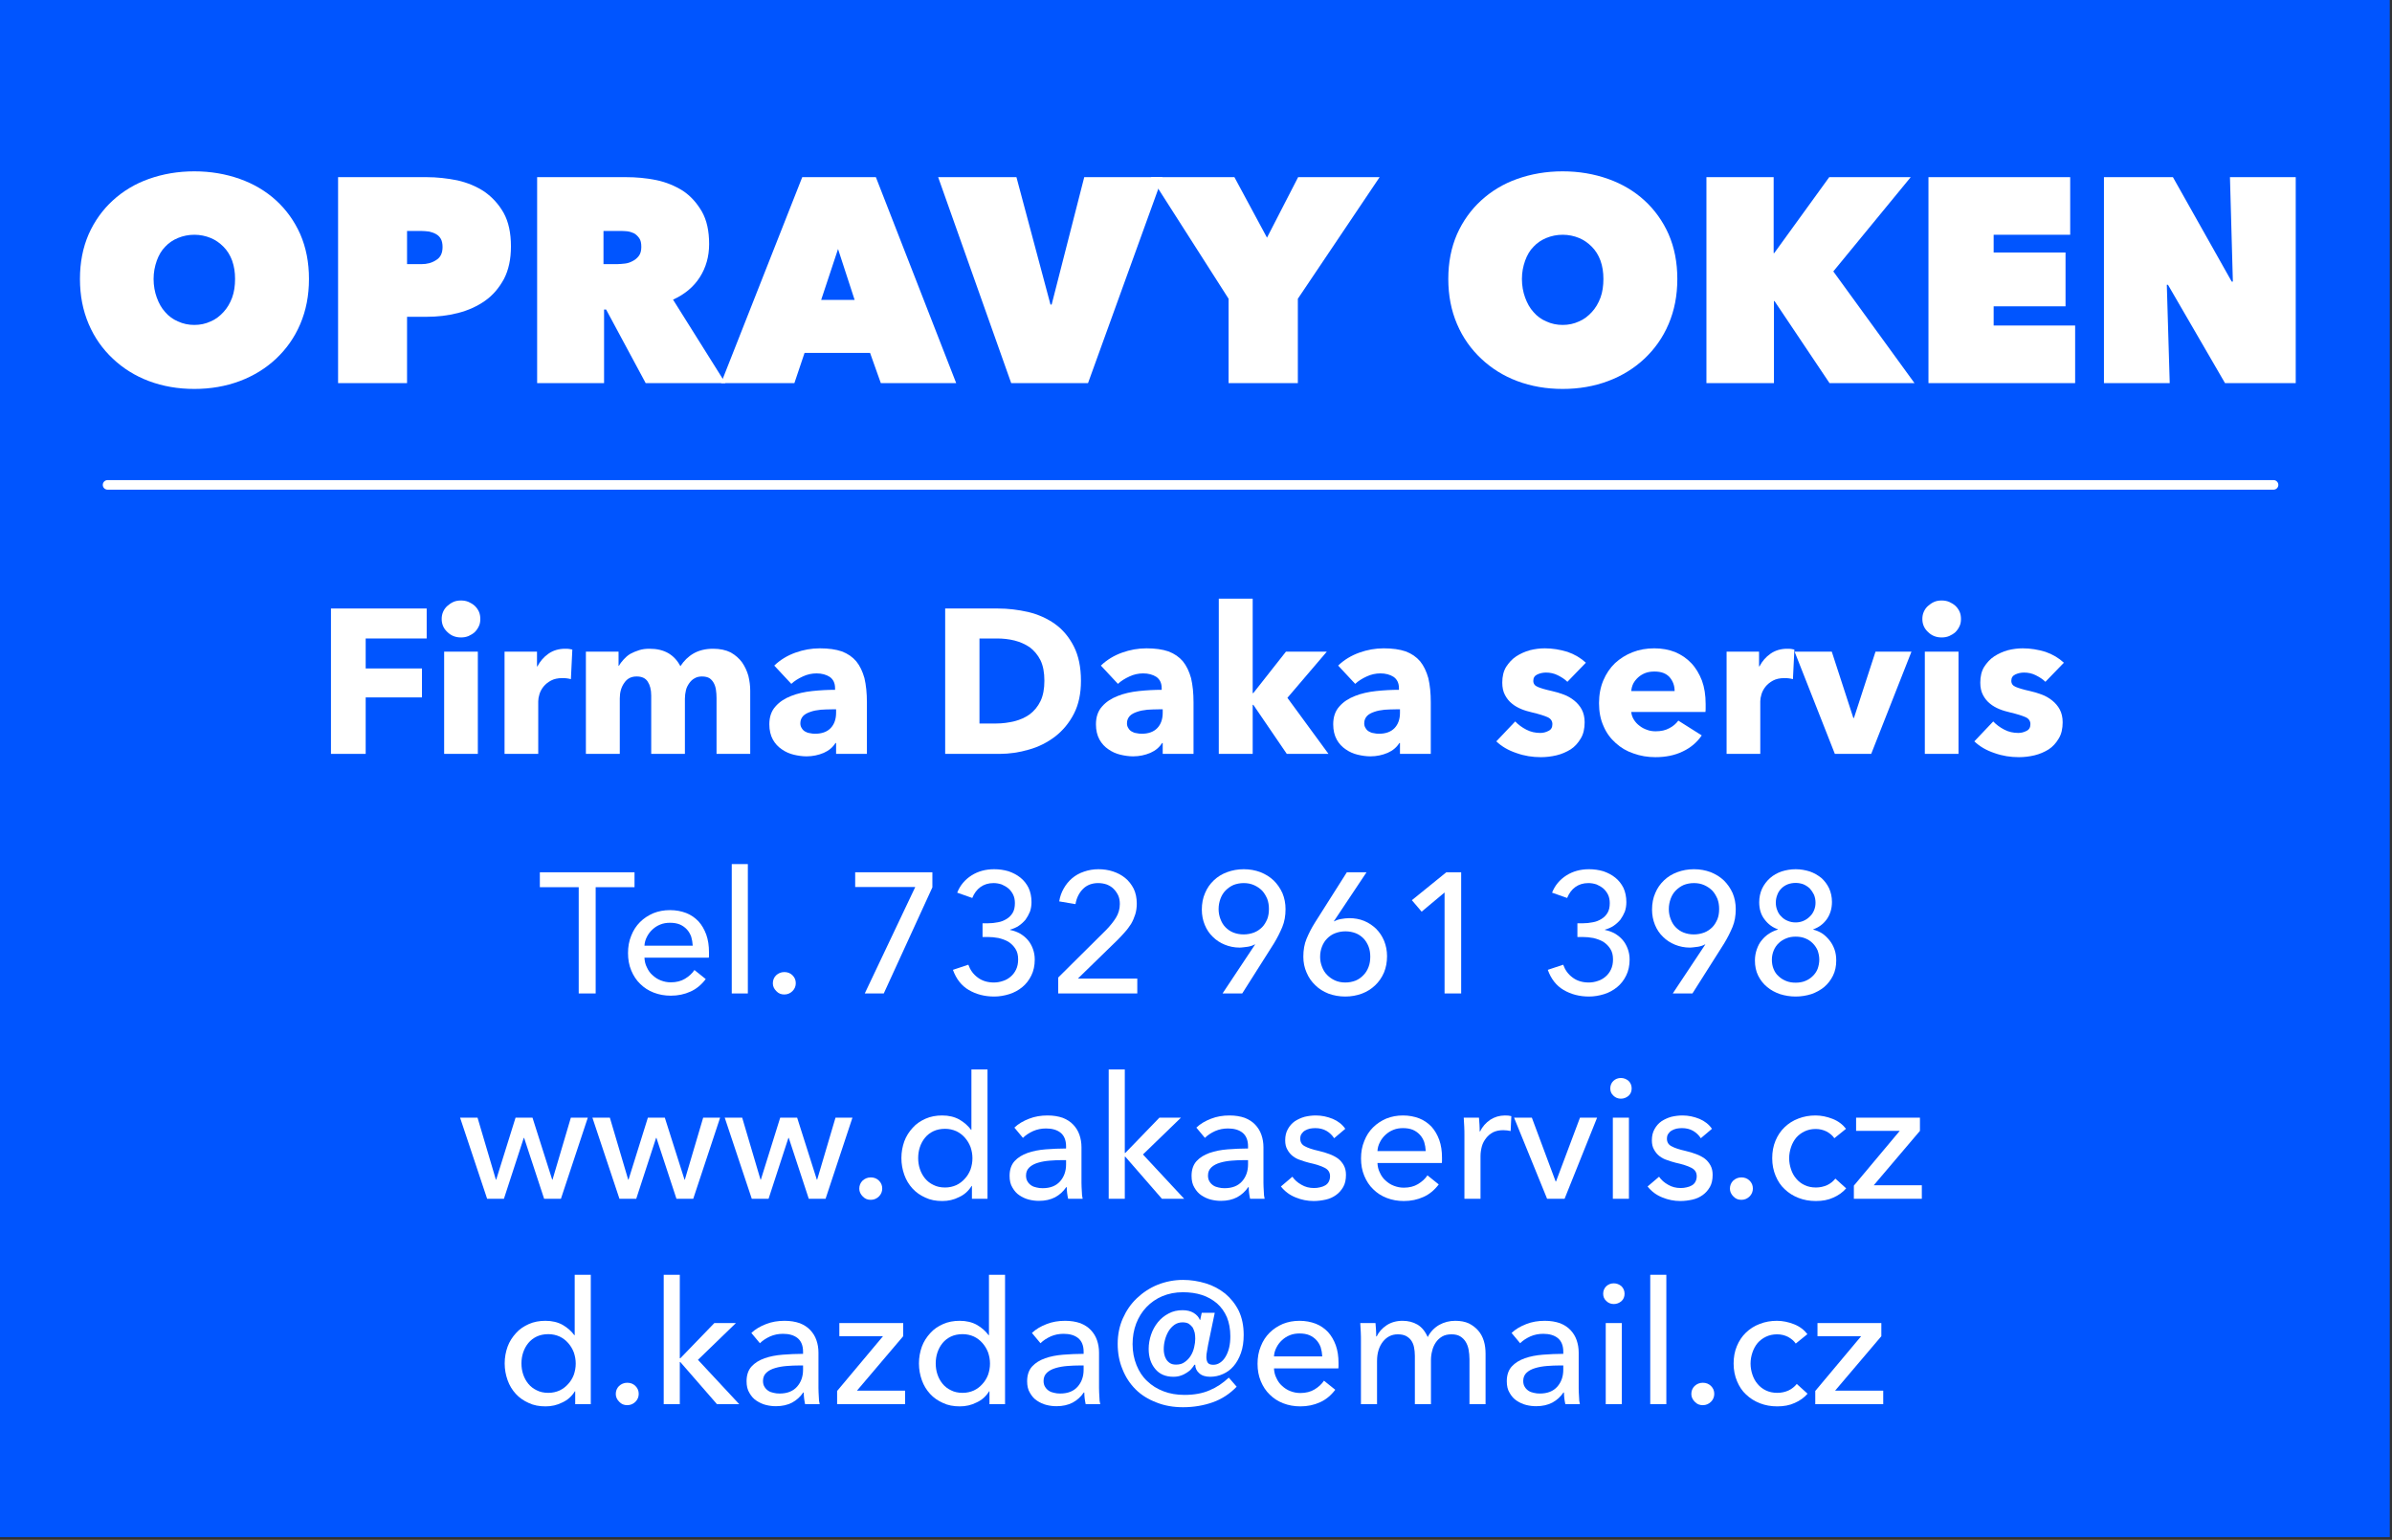 <?xml version="1.0" encoding="UTF-8" standalone="no"?>
<!DOCTYPE svg PUBLIC "-//W3C//DTD SVG 1.1//EN" "http://www.w3.org/Graphics/SVG/1.1/DTD/svg11.dtd">
<svg width="100%" height="100%" viewBox="0 0 1042 671" version="1.1" xmlns="http://www.w3.org/2000/svg" xmlns:xlink="http://www.w3.org/1999/xlink" xml:space="preserve" xmlns:serif="http://www.serif.com/" style="fill-rule:evenodd;clip-rule:evenodd;stroke-linecap:round;stroke-linejoin:round;stroke-miterlimit:1.5;">
    <rect x="0" y="0" width="1042" height="671" fill="#333333" stroke="none"/>
    <g transform="matrix(2.968,0,0,2.683,0,0)">
        <g transform="matrix(0.604,0,0,0.214,0,2.30926e-14)">
            <rect x="0" y="0" width="580.713" height="1166.58" style="fill:rgb(0,85,255);"/>
        </g>
        <g transform="matrix(0.603,0,0,0.667,-12.62,-2.039)">
            <g transform="matrix(70.833,0,0,70.833,37.982,96.343)">
                <path d="M0.034,-0.358C0.034,-0.415 0.044,-0.466 0.064,-0.512C0.084,-0.557 0.112,-0.596 0.147,-0.628C0.182,-0.66 0.223,-0.685 0.271,-0.702C0.319,-0.719 0.371,-0.728 0.427,-0.728C0.483,-0.728 0.535,-0.719 0.583,-0.702C0.631,-0.685 0.673,-0.66 0.708,-0.628C0.743,-0.596 0.771,-0.557 0.791,-0.512C0.811,-0.466 0.821,-0.415 0.821,-0.358C0.821,-0.301 0.811,-0.25 0.791,-0.203C0.771,-0.156 0.743,-0.117 0.708,-0.084C0.673,-0.051 0.631,-0.025 0.583,-0.007C0.535,0.011 0.483,0.02 0.427,0.02C0.371,0.02 0.319,0.011 0.271,-0.007C0.223,-0.025 0.182,-0.051 0.147,-0.084C0.112,-0.117 0.084,-0.156 0.064,-0.203C0.044,-0.25 0.034,-0.301 0.034,-0.358ZM0.287,-0.358C0.287,-0.335 0.291,-0.313 0.298,-0.294C0.305,-0.275 0.314,-0.258 0.327,-0.244C0.339,-0.23 0.354,-0.219 0.371,-0.212C0.388,-0.204 0.407,-0.2 0.427,-0.2C0.447,-0.2 0.466,-0.204 0.483,-0.212C0.5,-0.219 0.514,-0.23 0.527,-0.244C0.54,-0.258 0.55,-0.275 0.557,-0.294C0.564,-0.313 0.567,-0.335 0.567,-0.358C0.567,-0.381 0.564,-0.401 0.557,-0.421C0.55,-0.44 0.54,-0.456 0.527,-0.469C0.514,-0.482 0.5,-0.492 0.483,-0.499C0.466,-0.506 0.447,-0.51 0.427,-0.51C0.407,-0.51 0.388,-0.506 0.371,-0.499C0.354,-0.492 0.339,-0.482 0.327,-0.469C0.314,-0.456 0.305,-0.44 0.298,-0.421C0.291,-0.401 0.287,-0.381 0.287,-0.358Z" style="fill:white;fill-rule:nonzero;"/>
            </g>
            <g transform="matrix(70.833,0,0,70.833,98.544,96.343)">
                <path d="M0.303,-0.228L0.303,-0L0.066,-0L0.066,-0.708L0.37,-0.708C0.406,-0.708 0.441,-0.704 0.476,-0.697C0.511,-0.689 0.542,-0.676 0.569,-0.658C0.596,-0.639 0.618,-0.615 0.635,-0.585C0.652,-0.554 0.66,-0.516 0.66,-0.47C0.66,-0.426 0.652,-0.389 0.636,-0.358C0.619,-0.327 0.598,-0.302 0.571,-0.283C0.544,-0.264 0.513,-0.25 0.478,-0.241C0.443,-0.232 0.407,-0.228 0.37,-0.228L0.303,-0.228ZM0.303,-0.523L0.303,-0.409L0.353,-0.409C0.371,-0.409 0.388,-0.413 0.403,-0.423C0.418,-0.432 0.425,-0.447 0.425,-0.468C0.425,-0.479 0.423,-0.489 0.419,-0.496C0.415,-0.503 0.41,-0.508 0.403,-0.512C0.396,-0.516 0.388,-0.519 0.379,-0.521C0.37,-0.522 0.362,-0.523 0.353,-0.523L0.303,-0.523Z" style="fill:white;fill-rule:nonzero;"/>
            </g>
            <g transform="matrix(70.833,0,0,70.833,146.994,96.343)">
                <path d="M0.066,-0.708L0.371,-0.708C0.406,-0.708 0.44,-0.705 0.475,-0.698C0.509,-0.691 0.54,-0.678 0.567,-0.661C0.594,-0.643 0.615,-0.619 0.632,-0.59C0.649,-0.56 0.657,-0.523 0.657,-0.478C0.657,-0.435 0.646,-0.397 0.625,-0.364C0.604,-0.331 0.573,-0.305 0.533,-0.287L0.713,-0L0.439,-0L0.303,-0.253L0.296,-0.253L0.296,-0L0.066,-0L0.066,-0.708ZM0.294,-0.409L0.341,-0.409C0.349,-0.409 0.358,-0.41 0.368,-0.411C0.377,-0.412 0.386,-0.415 0.395,-0.42C0.403,-0.424 0.41,-0.43 0.416,-0.438C0.421,-0.445 0.424,-0.455 0.424,-0.468C0.424,-0.481 0.422,-0.491 0.417,-0.498C0.412,-0.505 0.406,-0.511 0.399,-0.515C0.392,-0.518 0.384,-0.521 0.375,-0.522C0.366,-0.523 0.358,-0.523 0.351,-0.523L0.294,-0.523L0.294,-0.409Z" style="fill:white;fill-rule:nonzero;"/>
            </g>
            <g transform="matrix(70.833,0,0,70.833,197.569,96.343)">
                <path d="M0.263,-0.708L0.516,-0.708L0.792,-0L0.533,-0L0.496,-0.104L0.271,-0.104L0.236,-0L-0.016,-0L0.263,-0.708ZM0.386,-0.461L0.328,-0.286L0.443,-0.286L0.386,-0.461Z" style="fill:white;fill-rule:nonzero;"/>
            </g>
            <g transform="matrix(70.833,0,0,70.833,250.411,96.343)">
                <path d="M-0.016,-0.708L0.253,-0.708L0.37,-0.27L0.374,-0.27L0.486,-0.708L0.755,-0.708L0.499,-0L0.235,-0L-0.016,-0.708Z" style="fill:white;fill-rule:nonzero;"/>
            </g>
            <g transform="matrix(70.833,0,0,70.833,302.757,96.343)">
                <path d="M0.481,-0L0.243,-0L0.243,-0.29L-0.024,-0.708L0.263,-0.708L0.375,-0.5L0.482,-0.708L0.762,-0.708L0.481,-0.29L0.481,-0Z" style="fill:white;fill-rule:nonzero;"/>
            </g>
            <g transform="matrix(70.833,0,0,70.833,371.04,96.343)">
                <path d="M0.034,-0.358C0.034,-0.415 0.044,-0.466 0.064,-0.512C0.084,-0.557 0.112,-0.596 0.147,-0.628C0.182,-0.66 0.223,-0.685 0.271,-0.702C0.319,-0.719 0.371,-0.728 0.427,-0.728C0.483,-0.728 0.535,-0.719 0.583,-0.702C0.631,-0.685 0.673,-0.66 0.708,-0.628C0.743,-0.596 0.771,-0.557 0.791,-0.512C0.811,-0.466 0.821,-0.415 0.821,-0.358C0.821,-0.301 0.811,-0.25 0.791,-0.203C0.771,-0.156 0.743,-0.117 0.708,-0.084C0.673,-0.051 0.631,-0.025 0.583,-0.007C0.535,0.011 0.483,0.02 0.427,0.02C0.371,0.02 0.319,0.011 0.271,-0.007C0.223,-0.025 0.182,-0.051 0.147,-0.084C0.112,-0.117 0.084,-0.156 0.064,-0.203C0.044,-0.25 0.034,-0.301 0.034,-0.358ZM0.287,-0.358C0.287,-0.335 0.291,-0.313 0.298,-0.294C0.305,-0.275 0.314,-0.258 0.327,-0.244C0.339,-0.23 0.354,-0.219 0.371,-0.212C0.388,-0.204 0.407,-0.2 0.427,-0.2C0.447,-0.2 0.466,-0.204 0.483,-0.212C0.5,-0.219 0.514,-0.23 0.527,-0.244C0.54,-0.258 0.55,-0.275 0.557,-0.294C0.564,-0.313 0.567,-0.335 0.567,-0.358C0.567,-0.381 0.564,-0.401 0.557,-0.421C0.55,-0.44 0.54,-0.456 0.527,-0.469C0.514,-0.482 0.5,-0.492 0.483,-0.499C0.466,-0.506 0.447,-0.51 0.427,-0.51C0.407,-0.51 0.388,-0.506 0.371,-0.499C0.354,-0.492 0.339,-0.482 0.327,-0.469C0.314,-0.456 0.305,-0.44 0.298,-0.421C0.291,-0.401 0.287,-0.381 0.287,-0.358Z" style="fill:white;fill-rule:nonzero;"/>
            </g>
            <g transform="matrix(70.833,0,0,70.833,431.603,96.343)">
                <path d="M0.3,-0.282L0.298,-0.282L0.298,-0L0.066,-0L0.066,-0.708L0.297,-0.708L0.297,-0.447L0.299,-0.447L0.488,-0.708L0.768,-0.708L0.502,-0.384L0.781,-0L0.489,-0L0.3,-0.282Z" style="fill:white;fill-rule:nonzero;"/>
            </g>
            <g transform="matrix(70.833,0,0,70.833,485.648,96.343)">
                <path d="M0.066,-0.708L0.553,-0.708L0.553,-0.51L0.29,-0.51L0.29,-0.449L0.537,-0.449L0.537,-0.264L0.29,-0.264L0.29,-0.198L0.57,-0.198L0.57,-0L0.066,-0L0.066,-0.708Z" style="fill:white;fill-rule:nonzero;"/>
            </g>
            <g transform="matrix(70.833,0,0,70.833,528.361,96.343)">
                <path d="M0.066,-0.708L0.303,-0.708L0.505,-0.349L0.509,-0.349L0.499,-0.708L0.725,-0.708L0.725,-0L0.482,-0L0.286,-0.338L0.282,-0.338L0.292,-0L0.066,-0L0.066,-0.708Z" style="fill:white;fill-rule:nonzero;"/>
            </g>
            <g transform="matrix(50,0,0,50,97.836,186.622)">
                <path d="M0.242,-0.562L0.242,-0.416L0.516,-0.416L0.516,-0.275L0.242,-0.275L0.242,-0L0.073,-0L0.073,-0.708L0.539,-0.708L0.539,-0.562L0.242,-0.562Z" style="fill:white;fill-rule:nonzero;"/>
            </g>
            <g transform="matrix(50,0,0,50,125.736,186.622)">
                <path d="M0.242,-0.657C0.242,-0.644 0.24,-0.632 0.235,-0.622C0.23,-0.611 0.223,-0.601 0.215,-0.593C0.206,-0.585 0.196,-0.579 0.185,-0.574C0.173,-0.569 0.161,-0.567 0.148,-0.567C0.121,-0.567 0.099,-0.576 0.081,-0.594C0.063,-0.611 0.054,-0.632 0.054,-0.657C0.054,-0.669 0.056,-0.681 0.061,-0.692C0.066,-0.703 0.072,-0.712 0.081,-0.72C0.09,-0.728 0.1,-0.735 0.111,-0.74C0.122,-0.745 0.135,-0.747 0.148,-0.747C0.161,-0.747 0.173,-0.745 0.185,-0.74C0.196,-0.735 0.206,-0.729 0.215,-0.721C0.223,-0.713 0.23,-0.704 0.235,-0.693C0.24,-0.682 0.242,-0.67 0.242,-0.657ZM0.066,-0L0.066,-0.498L0.23,-0.498L0.23,-0L0.066,-0Z" style="fill:white;fill-rule:nonzero;"/>
            </g>
            <g transform="matrix(50,0,0,50,140.536,186.622)">
                <path d="M0.387,-0.364C0.38,-0.366 0.373,-0.367 0.366,-0.368C0.359,-0.369 0.352,-0.369 0.345,-0.369C0.323,-0.369 0.305,-0.365 0.29,-0.357C0.275,-0.349 0.263,-0.339 0.254,-0.328C0.245,-0.317 0.238,-0.304 0.234,-0.291C0.23,-0.278 0.228,-0.266 0.228,-0.256L0.228,-0L0.064,-0L0.064,-0.498L0.222,-0.498L0.222,-0.426L0.224,-0.426C0.237,-0.451 0.255,-0.472 0.278,-0.488C0.301,-0.504 0.328,-0.512 0.359,-0.512C0.366,-0.512 0.372,-0.512 0.379,-0.511C0.385,-0.51 0.39,-0.509 0.394,-0.508L0.387,-0.364Z" style="fill:white;fill-rule:nonzero;"/>
            </g>
            <g transform="matrix(50,0,0,50,160.336,186.622)">
                <path d="M0.7,-0L0.7,-0.272C0.7,-0.286 0.699,-0.3 0.697,-0.313C0.695,-0.326 0.691,-0.337 0.686,-0.346C0.681,-0.355 0.674,-0.363 0.665,-0.369C0.656,-0.374 0.644,-0.377 0.629,-0.377C0.615,-0.377 0.603,-0.374 0.593,-0.368C0.582,-0.362 0.574,-0.354 0.567,-0.344C0.56,-0.334 0.554,-0.323 0.551,-0.31C0.548,-0.297 0.546,-0.283 0.546,-0.269L0.546,-0L0.382,-0L0.382,-0.284C0.382,-0.313 0.376,-0.335 0.365,-0.352C0.354,-0.369 0.336,-0.377 0.311,-0.377C0.285,-0.377 0.265,-0.367 0.251,-0.346C0.236,-0.325 0.229,-0.3 0.229,-0.27L0.229,-0L0.064,-0L0.064,-0.498L0.223,-0.498L0.223,-0.429L0.225,-0.429C0.231,-0.44 0.239,-0.45 0.248,-0.46C0.257,-0.47 0.267,-0.479 0.28,-0.487C0.293,-0.494 0.307,-0.5 0.323,-0.505C0.338,-0.51 0.355,-0.512 0.374,-0.512C0.41,-0.512 0.44,-0.505 0.466,-0.49C0.491,-0.475 0.51,-0.454 0.524,-0.427C0.541,-0.453 0.562,-0.474 0.588,-0.489C0.614,-0.504 0.646,-0.512 0.683,-0.512C0.717,-0.512 0.745,-0.506 0.769,-0.494C0.792,-0.481 0.81,-0.465 0.824,-0.446C0.838,-0.426 0.848,-0.404 0.855,-0.38C0.861,-0.355 0.864,-0.331 0.864,-0.308L0.864,-0L0.7,-0Z" style="fill:white;fill-rule:nonzero;"/>
            </g>
            <g transform="matrix(50,0,0,50,206.536,186.622)">
                <path d="M0.358,-0.217L0.337,-0.217C0.319,-0.217 0.301,-0.216 0.283,-0.215C0.264,-0.213 0.248,-0.21 0.234,-0.205C0.219,-0.2 0.207,-0.194 0.198,-0.185C0.189,-0.175 0.184,-0.164 0.184,-0.149C0.184,-0.14 0.186,-0.132 0.191,-0.125C0.195,-0.118 0.2,-0.113 0.207,-0.109C0.214,-0.105 0.221,-0.102 0.23,-0.101C0.239,-0.099 0.247,-0.098 0.255,-0.098C0.288,-0.098 0.314,-0.107 0.332,-0.126C0.349,-0.144 0.358,-0.169 0.358,-0.2L0.358,-0.217ZM0.057,-0.43C0.086,-0.458 0.121,-0.479 0.16,-0.493C0.199,-0.507 0.238,-0.514 0.279,-0.514C0.321,-0.514 0.357,-0.509 0.386,-0.499C0.415,-0.488 0.438,-0.472 0.456,-0.451C0.474,-0.429 0.487,-0.401 0.496,-0.369C0.504,-0.335 0.508,-0.296 0.508,-0.251L0.508,-0L0.358,-0L0.358,-0.053L0.355,-0.053C0.342,-0.032 0.323,-0.016 0.298,-0.005C0.272,0.006 0.244,0.012 0.214,0.012C0.194,0.012 0.173,0.009 0.152,0.004C0.131,-0.001 0.111,-0.01 0.094,-0.022C0.076,-0.034 0.061,-0.05 0.05,-0.07C0.039,-0.09 0.033,-0.115 0.033,-0.144C0.033,-0.18 0.043,-0.209 0.063,-0.231C0.082,-0.253 0.108,-0.27 0.139,-0.282C0.169,-0.294 0.204,-0.302 0.242,-0.306C0.28,-0.31 0.317,-0.312 0.353,-0.312L0.353,-0.32C0.353,-0.345 0.344,-0.363 0.327,-0.375C0.31,-0.386 0.288,-0.392 0.263,-0.392C0.24,-0.392 0.217,-0.387 0.196,-0.377C0.174,-0.367 0.155,-0.355 0.14,-0.341L0.057,-0.43Z" style="fill:white;fill-rule:nonzero;"/>
            </g>
            <g transform="matrix(50,0,0,50,247.336,186.622)">
                <path d="M0.734,-0.356C0.734,-0.294 0.723,-0.241 0.7,-0.196C0.677,-0.151 0.646,-0.114 0.609,-0.085C0.571,-0.056 0.528,-0.034 0.481,-0.021C0.434,-0.007 0.386,-0 0.337,-0L0.073,-0L0.073,-0.708L0.329,-0.708C0.379,-0.708 0.428,-0.702 0.477,-0.691C0.526,-0.679 0.569,-0.66 0.607,-0.633C0.645,-0.606 0.676,-0.569 0.699,-0.524C0.722,-0.479 0.734,-0.423 0.734,-0.356ZM0.556,-0.356C0.556,-0.396 0.55,-0.429 0.537,-0.456C0.524,-0.482 0.506,-0.503 0.485,-0.519C0.463,-0.534 0.438,-0.545 0.411,-0.552C0.383,-0.559 0.354,-0.562 0.325,-0.562L0.24,-0.562L0.24,-0.148L0.321,-0.148C0.352,-0.148 0.381,-0.152 0.41,-0.159C0.438,-0.166 0.463,-0.177 0.485,-0.193C0.506,-0.209 0.524,-0.23 0.537,-0.257C0.55,-0.284 0.556,-0.317 0.556,-0.356Z" style="fill:white;fill-rule:nonzero;"/>
            </g>
            <g transform="matrix(50,0,0,50,286.036,186.622)">
                <path d="M0.358,-0.217L0.337,-0.217C0.319,-0.217 0.301,-0.216 0.283,-0.215C0.264,-0.213 0.248,-0.21 0.234,-0.205C0.219,-0.2 0.207,-0.194 0.198,-0.185C0.189,-0.175 0.184,-0.164 0.184,-0.149C0.184,-0.14 0.186,-0.132 0.191,-0.125C0.195,-0.118 0.2,-0.113 0.207,-0.109C0.214,-0.105 0.221,-0.102 0.23,-0.101C0.239,-0.099 0.247,-0.098 0.255,-0.098C0.288,-0.098 0.314,-0.107 0.332,-0.126C0.349,-0.144 0.358,-0.169 0.358,-0.2L0.358,-0.217ZM0.057,-0.43C0.086,-0.458 0.121,-0.479 0.16,-0.493C0.199,-0.507 0.238,-0.514 0.279,-0.514C0.321,-0.514 0.357,-0.509 0.386,-0.499C0.415,-0.488 0.438,-0.472 0.456,-0.451C0.474,-0.429 0.487,-0.401 0.496,-0.369C0.504,-0.335 0.508,-0.296 0.508,-0.251L0.508,-0L0.358,-0L0.358,-0.053L0.355,-0.053C0.342,-0.032 0.323,-0.016 0.298,-0.005C0.272,0.006 0.244,0.012 0.214,0.012C0.194,0.012 0.173,0.009 0.152,0.004C0.131,-0.001 0.111,-0.01 0.094,-0.022C0.076,-0.034 0.061,-0.05 0.05,-0.07C0.039,-0.09 0.033,-0.115 0.033,-0.144C0.033,-0.18 0.043,-0.209 0.063,-0.231C0.082,-0.253 0.108,-0.27 0.139,-0.282C0.169,-0.294 0.204,-0.302 0.242,-0.306C0.28,-0.31 0.317,-0.312 0.353,-0.312L0.353,-0.32C0.353,-0.345 0.344,-0.363 0.327,-0.375C0.31,-0.386 0.288,-0.392 0.263,-0.392C0.24,-0.392 0.217,-0.387 0.196,-0.377C0.174,-0.367 0.155,-0.355 0.14,-0.341L0.057,-0.43Z" style="fill:white;fill-rule:nonzero;"/>
            </g>
            <g transform="matrix(50,0,0,50,314.336,186.622)">
                <path d="M0.599,-0L0.396,-0L0.233,-0.239L0.23,-0.239L0.23,-0L0.065,-0L0.065,-0.756L0.23,-0.756L0.23,-0.296L0.233,-0.296L0.392,-0.498L0.591,-0.498L0.399,-0.273L0.599,-0Z" style="fill:white;fill-rule:nonzero;"/>
            </g>
            <g transform="matrix(50,0,0,50,343.786,186.622)">
                <path d="M0.358,-0.217L0.337,-0.217C0.319,-0.217 0.301,-0.216 0.283,-0.215C0.264,-0.213 0.248,-0.21 0.234,-0.205C0.219,-0.2 0.207,-0.194 0.198,-0.185C0.189,-0.175 0.184,-0.164 0.184,-0.149C0.184,-0.14 0.186,-0.132 0.191,-0.125C0.195,-0.118 0.2,-0.113 0.207,-0.109C0.214,-0.105 0.221,-0.102 0.23,-0.101C0.239,-0.099 0.247,-0.098 0.255,-0.098C0.288,-0.098 0.314,-0.107 0.332,-0.126C0.349,-0.144 0.358,-0.169 0.358,-0.2L0.358,-0.217ZM0.057,-0.43C0.086,-0.458 0.121,-0.479 0.16,-0.493C0.199,-0.507 0.238,-0.514 0.279,-0.514C0.321,-0.514 0.357,-0.509 0.386,-0.499C0.415,-0.488 0.438,-0.472 0.456,-0.451C0.474,-0.429 0.487,-0.401 0.496,-0.369C0.504,-0.335 0.508,-0.296 0.508,-0.251L0.508,-0L0.358,-0L0.358,-0.053L0.355,-0.053C0.342,-0.032 0.323,-0.016 0.298,-0.005C0.272,0.006 0.244,0.012 0.214,0.012C0.194,0.012 0.173,0.009 0.152,0.004C0.131,-0.001 0.111,-0.01 0.094,-0.022C0.076,-0.034 0.061,-0.05 0.05,-0.07C0.039,-0.09 0.033,-0.115 0.033,-0.144C0.033,-0.18 0.043,-0.209 0.063,-0.231C0.082,-0.253 0.108,-0.27 0.139,-0.282C0.169,-0.294 0.204,-0.302 0.242,-0.306C0.28,-0.31 0.317,-0.312 0.353,-0.312L0.353,-0.32C0.353,-0.345 0.344,-0.363 0.327,-0.375C0.31,-0.386 0.288,-0.392 0.263,-0.392C0.24,-0.392 0.217,-0.387 0.196,-0.377C0.174,-0.367 0.155,-0.355 0.14,-0.341L0.057,-0.43Z" style="fill:white;fill-rule:nonzero;"/>
            </g>
            <g transform="matrix(50,0,0,50,384.586,186.622)">
                <path d="M0.357,-0.351C0.344,-0.364 0.328,-0.374 0.31,-0.383C0.292,-0.392 0.273,-0.396 0.253,-0.396C0.238,-0.396 0.224,-0.393 0.211,-0.387C0.198,-0.381 0.191,-0.371 0.191,-0.356C0.191,-0.342 0.198,-0.332 0.213,-0.326C0.227,-0.32 0.25,-0.313 0.282,-0.306C0.301,-0.302 0.32,-0.296 0.339,-0.289C0.358,-0.282 0.375,-0.272 0.39,-0.26C0.405,-0.248 0.418,-0.233 0.427,-0.216C0.436,-0.199 0.441,-0.178 0.441,-0.154C0.441,-0.123 0.435,-0.096 0.422,-0.075C0.409,-0.053 0.393,-0.035 0.373,-0.022C0.352,-0.009 0.329,0.001 0.304,0.007C0.279,0.013 0.253,0.016 0.228,0.016C0.187,0.016 0.148,0.01 0.109,-0.004C0.07,-0.017 0.037,-0.036 0.011,-0.061L0.103,-0.158C0.118,-0.142 0.136,-0.129 0.157,-0.118C0.178,-0.107 0.201,-0.102 0.225,-0.102C0.238,-0.102 0.252,-0.105 0.265,-0.112C0.278,-0.118 0.284,-0.129 0.284,-0.145C0.284,-0.16 0.276,-0.172 0.26,-0.179C0.244,-0.186 0.219,-0.194 0.185,-0.202C0.168,-0.206 0.15,-0.211 0.133,-0.218C0.116,-0.225 0.1,-0.234 0.087,-0.245C0.073,-0.256 0.062,-0.27 0.053,-0.287C0.044,-0.304 0.04,-0.324 0.04,-0.347C0.04,-0.377 0.046,-0.403 0.059,-0.424C0.072,-0.444 0.088,-0.462 0.108,-0.475C0.128,-0.488 0.15,-0.498 0.175,-0.505C0.199,-0.511 0.223,-0.514 0.247,-0.514C0.284,-0.514 0.321,-0.508 0.357,-0.497C0.392,-0.485 0.422,-0.467 0.447,-0.444L0.357,-0.351Z" style="fill:white;fill-rule:nonzero;"/>
            </g>
            <g transform="matrix(50,0,0,50,408.186,186.622)">
                <path d="M0.407,-0.306C0.407,-0.332 0.399,-0.354 0.383,-0.373C0.366,-0.392 0.342,-0.401 0.309,-0.401C0.293,-0.401 0.278,-0.399 0.265,-0.394C0.252,-0.389 0.24,-0.382 0.23,-0.373C0.22,-0.364 0.212,-0.354 0.206,-0.343C0.2,-0.331 0.197,-0.319 0.196,-0.306L0.407,-0.306ZM0.558,-0.243L0.558,-0.223C0.558,-0.216 0.558,-0.21 0.557,-0.204L0.196,-0.204C0.197,-0.19 0.202,-0.177 0.209,-0.166C0.216,-0.155 0.225,-0.145 0.236,-0.137C0.247,-0.128 0.259,-0.122 0.273,-0.117C0.286,-0.112 0.3,-0.11 0.315,-0.11C0.341,-0.11 0.363,-0.115 0.381,-0.125C0.399,-0.134 0.414,-0.147 0.425,-0.162L0.539,-0.09C0.516,-0.056 0.485,-0.03 0.447,-0.012C0.408,0.007 0.364,0.016 0.313,0.016C0.276,0.016 0.24,0.01 0.207,-0.002C0.174,-0.013 0.145,-0.03 0.12,-0.053C0.095,-0.075 0.075,-0.102 0.061,-0.135C0.046,-0.168 0.039,-0.205 0.039,-0.247C0.039,-0.288 0.046,-0.325 0.06,-0.358C0.074,-0.391 0.093,-0.419 0.117,-0.442C0.141,-0.464 0.169,-0.482 0.202,-0.495C0.235,-0.508 0.27,-0.514 0.308,-0.514C0.345,-0.514 0.378,-0.508 0.409,-0.496C0.44,-0.483 0.466,-0.465 0.488,-0.442C0.51,-0.419 0.527,-0.39 0.54,-0.357C0.552,-0.324 0.558,-0.286 0.558,-0.243Z" style="fill:white;fill-rule:nonzero;"/>
            </g>
            <g transform="matrix(50,0,0,50,437.986,186.622)">
                <path d="M0.387,-0.364C0.38,-0.366 0.373,-0.367 0.366,-0.368C0.359,-0.369 0.352,-0.369 0.345,-0.369C0.323,-0.369 0.305,-0.365 0.29,-0.357C0.275,-0.349 0.263,-0.339 0.254,-0.328C0.245,-0.317 0.238,-0.304 0.234,-0.291C0.23,-0.278 0.228,-0.266 0.228,-0.256L0.228,-0L0.064,-0L0.064,-0.498L0.222,-0.498L0.222,-0.426L0.224,-0.426C0.237,-0.451 0.255,-0.472 0.278,-0.488C0.301,-0.504 0.328,-0.512 0.359,-0.512C0.366,-0.512 0.372,-0.512 0.379,-0.511C0.385,-0.51 0.39,-0.509 0.394,-0.508L0.387,-0.364Z" style="fill:white;fill-rule:nonzero;"/>
            </g>
            <g transform="matrix(50,0,0,50,457.786,186.622)">
                <path d="M0.372,-0L0.195,-0L-0.001,-0.498L0.18,-0.498L0.285,-0.175L0.288,-0.175L0.393,-0.498L0.568,-0.498L0.372,-0Z" style="fill:white;fill-rule:nonzero;"/>
            </g>
            <g transform="matrix(50,0,0,50,486.136,186.622)">
                <path d="M0.242,-0.657C0.242,-0.644 0.24,-0.632 0.235,-0.622C0.23,-0.611 0.223,-0.601 0.215,-0.593C0.206,-0.585 0.196,-0.579 0.185,-0.574C0.173,-0.569 0.161,-0.567 0.148,-0.567C0.121,-0.567 0.099,-0.576 0.081,-0.594C0.063,-0.611 0.054,-0.632 0.054,-0.657C0.054,-0.669 0.056,-0.681 0.061,-0.692C0.066,-0.703 0.072,-0.712 0.081,-0.72C0.09,-0.728 0.1,-0.735 0.111,-0.74C0.122,-0.745 0.135,-0.747 0.148,-0.747C0.161,-0.747 0.173,-0.745 0.185,-0.74C0.196,-0.735 0.206,-0.729 0.215,-0.721C0.223,-0.713 0.23,-0.704 0.235,-0.693C0.24,-0.682 0.242,-0.67 0.242,-0.657ZM0.066,-0L0.066,-0.498L0.23,-0.498L0.23,-0L0.066,-0Z" style="fill:white;fill-rule:nonzero;"/>
            </g>
            <g transform="matrix(50,0,0,50,500.936,186.622)">
                <path d="M0.357,-0.351C0.344,-0.364 0.328,-0.374 0.31,-0.383C0.292,-0.392 0.273,-0.396 0.253,-0.396C0.238,-0.396 0.224,-0.393 0.211,-0.387C0.198,-0.381 0.191,-0.371 0.191,-0.356C0.191,-0.342 0.198,-0.332 0.213,-0.326C0.227,-0.32 0.25,-0.313 0.282,-0.306C0.301,-0.302 0.32,-0.296 0.339,-0.289C0.358,-0.282 0.375,-0.272 0.39,-0.26C0.405,-0.248 0.418,-0.233 0.427,-0.216C0.436,-0.199 0.441,-0.178 0.441,-0.154C0.441,-0.123 0.435,-0.096 0.422,-0.075C0.409,-0.053 0.393,-0.035 0.373,-0.022C0.352,-0.009 0.329,0.001 0.304,0.007C0.279,0.013 0.253,0.016 0.228,0.016C0.187,0.016 0.148,0.01 0.109,-0.004C0.07,-0.017 0.037,-0.036 0.011,-0.061L0.103,-0.158C0.118,-0.142 0.136,-0.129 0.157,-0.118C0.178,-0.107 0.201,-0.102 0.225,-0.102C0.238,-0.102 0.252,-0.105 0.265,-0.112C0.278,-0.118 0.284,-0.129 0.284,-0.145C0.284,-0.16 0.276,-0.172 0.26,-0.179C0.244,-0.186 0.219,-0.194 0.185,-0.202C0.168,-0.206 0.15,-0.211 0.133,-0.218C0.116,-0.225 0.1,-0.234 0.087,-0.245C0.073,-0.256 0.062,-0.27 0.053,-0.287C0.044,-0.304 0.04,-0.324 0.04,-0.347C0.04,-0.377 0.046,-0.403 0.059,-0.424C0.072,-0.444 0.088,-0.462 0.108,-0.475C0.128,-0.488 0.15,-0.498 0.175,-0.505C0.199,-0.511 0.223,-0.514 0.247,-0.514C0.284,-0.514 0.321,-0.508 0.357,-0.497C0.392,-0.485 0.422,-0.467 0.447,-0.444L0.357,-0.351Z" style="fill:white;fill-rule:nonzero;"/>
            </g>
            <g transform="matrix(41.667,0,0,41.667,151.998,244.956)">
                <path d="M0.334,-0L0.235,-0L0.235,-0.621L0.008,-0.621L0.008,-0.708L0.561,-0.708L0.561,-0.621L0.334,-0.621L0.334,-0Z" style="fill:white;fill-rule:nonzero;"/>
            </g>
            <g transform="matrix(41.667,0,0,41.667,171.707,244.956)">
                <path d="M0.428,-0.279C0.427,-0.298 0.424,-0.315 0.419,-0.332C0.413,-0.348 0.405,-0.362 0.394,-0.374C0.383,-0.386 0.369,-0.396 0.353,-0.403C0.336,-0.41 0.317,-0.413 0.295,-0.413C0.275,-0.413 0.256,-0.41 0.239,-0.403C0.221,-0.396 0.206,-0.386 0.193,-0.374C0.18,-0.362 0.169,-0.348 0.161,-0.332C0.152,-0.315 0.147,-0.298 0.146,-0.279L0.428,-0.279ZM0.523,-0.241L0.523,-0.225C0.523,-0.22 0.523,-0.214 0.522,-0.209L0.146,-0.209C0.147,-0.189 0.151,-0.17 0.16,-0.153C0.168,-0.135 0.179,-0.119 0.193,-0.107C0.207,-0.094 0.223,-0.083 0.242,-0.076C0.26,-0.069 0.279,-0.065 0.3,-0.065C0.332,-0.065 0.36,-0.072 0.383,-0.086C0.406,-0.1 0.425,-0.117 0.438,-0.137L0.504,-0.084C0.479,-0.051 0.449,-0.026 0.415,-0.011C0.38,0.005 0.342,0.013 0.3,0.013C0.264,0.013 0.231,0.007 0.2,-0.005C0.169,-0.017 0.143,-0.034 0.121,-0.056C0.099,-0.077 0.082,-0.103 0.069,-0.134C0.056,-0.165 0.05,-0.199 0.05,-0.236C0.05,-0.273 0.056,-0.307 0.069,-0.338C0.081,-0.369 0.098,-0.395 0.12,-0.417C0.142,-0.439 0.168,-0.456 0.198,-0.469C0.228,-0.481 0.26,-0.487 0.295,-0.487C0.33,-0.487 0.361,-0.481 0.39,-0.47C0.418,-0.459 0.442,-0.442 0.462,-0.421C0.481,-0.4 0.496,-0.374 0.507,-0.344C0.518,-0.313 0.523,-0.279 0.523,-0.241Z" style="fill:white;fill-rule:nonzero;"/>
            </g>
            <g transform="matrix(41.667,0,0,41.667,195.582,244.956)">
                <rect x="0.083" y="-0.756" width="0.094" height="0.756" style="fill:white;fill-rule:nonzero;"/>
            </g>
            <g transform="matrix(41.667,0,0,41.667,206.415,244.956)">
                <path d="M0.197,-0.06C0.197,-0.043 0.191,-0.027 0.178,-0.014C0.165,-0.001 0.149,0.006 0.13,0.006C0.111,0.006 0.096,-0 0.083,-0.014C0.07,-0.027 0.063,-0.042 0.063,-0.059C0.063,-0.077 0.069,-0.093 0.082,-0.106C0.095,-0.118 0.111,-0.125 0.13,-0.125C0.149,-0.125 0.165,-0.119 0.178,-0.106C0.191,-0.093 0.197,-0.078 0.197,-0.06Z" style="fill:white;fill-rule:nonzero;"/>
            </g>
            <g transform="matrix(41.667,0,0,41.667,226.415,244.956)">
                <path d="M0.515,-0.62L0.231,-0L0.12,-0L0.415,-0.622L0.064,-0.622L0.064,-0.708L0.515,-0.708L0.515,-0.62Z" style="fill:white;fill-rule:nonzero;"/>
            </g>
            <g transform="matrix(41.667,0,0,41.667,251.207,244.956)">
                <path d="M0.213,-0.41L0.244,-0.41C0.264,-0.41 0.284,-0.412 0.303,-0.416C0.322,-0.419 0.338,-0.426 0.353,-0.435C0.368,-0.444 0.38,-0.456 0.389,-0.471C0.398,-0.486 0.402,-0.505 0.402,-0.528C0.402,-0.546 0.399,-0.562 0.392,-0.577C0.385,-0.591 0.376,-0.603 0.365,-0.613C0.353,-0.623 0.339,-0.631 0.325,-0.637C0.31,-0.642 0.294,-0.645 0.277,-0.645C0.247,-0.645 0.222,-0.637 0.201,-0.622C0.18,-0.607 0.164,-0.585 0.153,-0.558L0.065,-0.589C0.082,-0.632 0.11,-0.665 0.149,-0.69C0.187,-0.714 0.231,-0.726 0.281,-0.726C0.31,-0.726 0.338,-0.722 0.365,-0.714C0.391,-0.705 0.414,-0.693 0.434,-0.677C0.454,-0.661 0.47,-0.641 0.482,-0.617C0.493,-0.593 0.499,-0.565 0.499,-0.534C0.499,-0.514 0.496,-0.495 0.49,-0.478C0.483,-0.461 0.474,-0.445 0.464,-0.431C0.452,-0.417 0.439,-0.405 0.424,-0.395C0.409,-0.385 0.392,-0.378 0.374,-0.373L0.374,-0.371C0.395,-0.367 0.414,-0.36 0.432,-0.35C0.449,-0.34 0.464,-0.328 0.477,-0.313C0.49,-0.298 0.5,-0.28 0.507,-0.261C0.514,-0.242 0.518,-0.221 0.518,-0.198C0.518,-0.163 0.511,-0.131 0.498,-0.105C0.485,-0.078 0.467,-0.055 0.445,-0.037C0.423,-0.019 0.398,-0.005 0.369,0.004C0.34,0.013 0.311,0.018 0.281,0.018C0.225,0.018 0.176,0.005 0.133,-0.02C0.09,-0.045 0.059,-0.085 0.04,-0.138L0.13,-0.168C0.141,-0.137 0.159,-0.112 0.185,-0.093C0.21,-0.074 0.242,-0.064 0.279,-0.064C0.297,-0.064 0.315,-0.067 0.332,-0.073C0.349,-0.078 0.364,-0.087 0.377,-0.098C0.39,-0.109 0.401,-0.123 0.409,-0.14C0.417,-0.157 0.421,-0.176 0.421,-0.199C0.421,-0.224 0.416,-0.244 0.405,-0.261C0.394,-0.278 0.381,-0.291 0.364,-0.302C0.347,-0.312 0.327,-0.319 0.306,-0.324C0.285,-0.328 0.264,-0.33 0.243,-0.33L0.213,-0.33L0.213,-0.41Z" style="fill:white;fill-rule:nonzero;"/>
            </g>
            <g transform="matrix(41.667,0,0,41.667,275.998,244.956)">
                <path d="M0.522,-0L0.06,-0L0.06,-0.093L0.342,-0.373C0.363,-0.395 0.382,-0.418 0.397,-0.442C0.412,-0.466 0.42,-0.493 0.42,-0.523C0.42,-0.542 0.417,-0.559 0.41,-0.574C0.403,-0.588 0.394,-0.601 0.383,-0.612C0.372,-0.623 0.358,-0.631 0.343,-0.637C0.328,-0.642 0.311,-0.645 0.294,-0.645C0.258,-0.645 0.228,-0.634 0.205,-0.611C0.182,-0.588 0.167,-0.558 0.161,-0.522L0.066,-0.538C0.07,-0.565 0.079,-0.59 0.092,-0.613C0.105,-0.636 0.121,-0.656 0.141,-0.673C0.161,-0.69 0.184,-0.703 0.211,-0.712C0.237,-0.721 0.265,-0.726 0.295,-0.726C0.324,-0.726 0.353,-0.722 0.38,-0.713C0.407,-0.704 0.43,-0.692 0.451,-0.675C0.472,-0.658 0.488,-0.637 0.501,-0.612C0.513,-0.587 0.519,-0.558 0.519,-0.525C0.519,-0.502 0.516,-0.481 0.51,-0.462C0.504,-0.443 0.496,-0.424 0.486,-0.407C0.475,-0.39 0.463,-0.373 0.449,-0.358C0.435,-0.342 0.42,-0.326 0.405,-0.311L0.175,-0.087L0.522,-0.087L0.522,-0Z" style="fill:white;fill-rule:nonzero;"/>
            </g>
            <g transform="matrix(41.667,0,0,41.667,311.207,244.956)">
                <path d="M0.365,-0.286L0.364,-0.287C0.354,-0.281 0.34,-0.276 0.323,-0.273C0.315,-0.272 0.307,-0.271 0.299,-0.27C0.29,-0.269 0.282,-0.268 0.275,-0.268C0.244,-0.268 0.215,-0.274 0.188,-0.285C0.161,-0.296 0.138,-0.311 0.118,-0.331C0.098,-0.35 0.082,-0.374 0.071,-0.401C0.06,-0.428 0.054,-0.458 0.054,-0.49C0.054,-0.525 0.06,-0.558 0.073,-0.587C0.085,-0.616 0.102,-0.64 0.124,-0.661C0.146,-0.682 0.172,-0.698 0.202,-0.709C0.232,-0.72 0.264,-0.726 0.299,-0.726C0.334,-0.726 0.366,-0.72 0.396,-0.709C0.426,-0.697 0.452,-0.681 0.474,-0.66C0.495,-0.639 0.512,-0.615 0.525,-0.586C0.537,-0.557 0.543,-0.526 0.543,-0.493C0.543,-0.454 0.537,-0.419 0.524,-0.388C0.511,-0.357 0.495,-0.325 0.475,-0.292L0.29,-0L0.175,-0L0.365,-0.286ZM0.446,-0.494C0.446,-0.515 0.443,-0.534 0.436,-0.553C0.428,-0.571 0.419,-0.587 0.406,-0.601C0.393,-0.614 0.377,-0.625 0.359,-0.633C0.341,-0.641 0.321,-0.645 0.299,-0.645C0.277,-0.645 0.257,-0.641 0.239,-0.634C0.221,-0.626 0.206,-0.615 0.193,-0.602C0.18,-0.589 0.17,-0.573 0.163,-0.554C0.156,-0.535 0.152,-0.515 0.152,-0.493C0.152,-0.472 0.156,-0.452 0.163,-0.434C0.17,-0.416 0.179,-0.4 0.192,-0.387C0.205,-0.374 0.22,-0.363 0.238,-0.356C0.256,-0.349 0.276,-0.345 0.298,-0.345C0.32,-0.345 0.34,-0.349 0.359,-0.356C0.377,-0.363 0.393,-0.374 0.406,-0.387C0.419,-0.4 0.428,-0.416 0.436,-0.434C0.443,-0.452 0.446,-0.472 0.446,-0.494Z" style="fill:white;fill-rule:nonzero;"/>
            </g>
            <g transform="matrix(41.667,0,0,41.667,335.998,244.956)">
                <path d="M0.231,-0.423L0.232,-0.421C0.242,-0.427 0.255,-0.432 0.272,-0.435C0.289,-0.438 0.305,-0.44 0.32,-0.44C0.351,-0.44 0.38,-0.435 0.407,-0.424C0.434,-0.413 0.457,-0.397 0.477,-0.378C0.497,-0.358 0.513,-0.334 0.524,-0.307C0.535,-0.28 0.541,-0.25 0.541,-0.218C0.541,-0.183 0.535,-0.151 0.523,-0.122C0.51,-0.092 0.493,-0.068 0.471,-0.047C0.449,-0.026 0.423,-0.01 0.394,0.001C0.364,0.012 0.332,0.018 0.297,0.018C0.262,0.018 0.229,0.012 0.199,0.001C0.169,-0.011 0.143,-0.027 0.122,-0.048C0.1,-0.069 0.083,-0.093 0.071,-0.122C0.058,-0.151 0.052,-0.182 0.052,-0.215C0.052,-0.254 0.058,-0.289 0.071,-0.32C0.084,-0.351 0.1,-0.383 0.121,-0.416L0.306,-0.708L0.421,-0.708L0.231,-0.423ZM0.15,-0.214C0.15,-0.193 0.154,-0.174 0.161,-0.156C0.168,-0.137 0.178,-0.121 0.191,-0.108C0.204,-0.095 0.219,-0.084 0.237,-0.076C0.255,-0.068 0.275,-0.064 0.297,-0.064C0.319,-0.064 0.339,-0.068 0.357,-0.075C0.374,-0.082 0.39,-0.093 0.403,-0.107C0.416,-0.12 0.426,-0.136 0.433,-0.155C0.44,-0.173 0.443,-0.193 0.443,-0.215C0.443,-0.236 0.44,-0.256 0.433,-0.274C0.426,-0.292 0.416,-0.308 0.404,-0.321C0.391,-0.334 0.376,-0.345 0.358,-0.352C0.34,-0.359 0.32,-0.363 0.298,-0.363C0.276,-0.363 0.256,-0.359 0.238,-0.352C0.219,-0.345 0.204,-0.334 0.191,-0.321C0.178,-0.308 0.168,-0.292 0.161,-0.274C0.154,-0.256 0.15,-0.236 0.15,-0.214Z" style="fill:white;fill-rule:nonzero;"/>
            </g>
            <g transform="matrix(41.667,0,0,41.667,360.79,244.956)">
                <path d="M0.379,-0L0.282,-0L0.282,-0.59L0.148,-0.478L0.091,-0.545L0.292,-0.708L0.379,-0.708L0.379,-0Z" style="fill:white;fill-rule:nonzero;"/>
            </g>
            <g transform="matrix(41.667,0,0,41.667,395.998,244.956)">
                <path d="M0.213,-0.41L0.244,-0.41C0.264,-0.41 0.284,-0.412 0.303,-0.416C0.322,-0.419 0.338,-0.426 0.353,-0.435C0.368,-0.444 0.38,-0.456 0.389,-0.471C0.398,-0.486 0.402,-0.505 0.402,-0.528C0.402,-0.546 0.399,-0.562 0.392,-0.577C0.385,-0.591 0.376,-0.603 0.365,-0.613C0.353,-0.623 0.339,-0.631 0.325,-0.637C0.31,-0.642 0.294,-0.645 0.277,-0.645C0.247,-0.645 0.222,-0.637 0.201,-0.622C0.18,-0.607 0.164,-0.585 0.153,-0.558L0.065,-0.589C0.082,-0.632 0.11,-0.665 0.149,-0.69C0.187,-0.714 0.231,-0.726 0.281,-0.726C0.31,-0.726 0.338,-0.722 0.365,-0.714C0.391,-0.705 0.414,-0.693 0.434,-0.677C0.454,-0.661 0.47,-0.641 0.482,-0.617C0.493,-0.593 0.499,-0.565 0.499,-0.534C0.499,-0.514 0.496,-0.495 0.49,-0.478C0.483,-0.461 0.474,-0.445 0.464,-0.431C0.452,-0.417 0.439,-0.405 0.424,-0.395C0.409,-0.385 0.392,-0.378 0.374,-0.373L0.374,-0.371C0.395,-0.367 0.414,-0.36 0.432,-0.35C0.449,-0.34 0.464,-0.328 0.477,-0.313C0.49,-0.298 0.5,-0.28 0.507,-0.261C0.514,-0.242 0.518,-0.221 0.518,-0.198C0.518,-0.163 0.511,-0.131 0.498,-0.105C0.485,-0.078 0.467,-0.055 0.445,-0.037C0.423,-0.019 0.398,-0.005 0.369,0.004C0.34,0.013 0.311,0.018 0.281,0.018C0.225,0.018 0.176,0.005 0.133,-0.02C0.09,-0.045 0.059,-0.085 0.04,-0.138L0.13,-0.168C0.141,-0.137 0.159,-0.112 0.185,-0.093C0.21,-0.074 0.242,-0.064 0.279,-0.064C0.297,-0.064 0.315,-0.067 0.332,-0.073C0.349,-0.078 0.364,-0.087 0.377,-0.098C0.39,-0.109 0.401,-0.123 0.409,-0.14C0.417,-0.157 0.421,-0.176 0.421,-0.199C0.421,-0.224 0.416,-0.244 0.405,-0.261C0.394,-0.278 0.381,-0.291 0.364,-0.302C0.347,-0.312 0.327,-0.319 0.306,-0.324C0.285,-0.328 0.264,-0.33 0.243,-0.33L0.213,-0.33L0.213,-0.41Z" style="fill:white;fill-rule:nonzero;"/>
            </g>
            <g transform="matrix(41.667,0,0,41.667,420.79,244.956)">
                <path d="M0.365,-0.286L0.364,-0.287C0.354,-0.281 0.34,-0.276 0.323,-0.273C0.315,-0.272 0.307,-0.271 0.299,-0.27C0.29,-0.269 0.282,-0.268 0.275,-0.268C0.244,-0.268 0.215,-0.274 0.188,-0.285C0.161,-0.296 0.138,-0.311 0.118,-0.331C0.098,-0.35 0.082,-0.374 0.071,-0.401C0.06,-0.428 0.054,-0.458 0.054,-0.49C0.054,-0.525 0.06,-0.558 0.073,-0.587C0.085,-0.616 0.102,-0.64 0.124,-0.661C0.146,-0.682 0.172,-0.698 0.202,-0.709C0.232,-0.72 0.264,-0.726 0.299,-0.726C0.334,-0.726 0.366,-0.72 0.396,-0.709C0.426,-0.697 0.452,-0.681 0.474,-0.66C0.495,-0.639 0.512,-0.615 0.525,-0.586C0.537,-0.557 0.543,-0.526 0.543,-0.493C0.543,-0.454 0.537,-0.419 0.524,-0.388C0.511,-0.357 0.495,-0.325 0.475,-0.292L0.29,-0L0.175,-0L0.365,-0.286ZM0.446,-0.494C0.446,-0.515 0.443,-0.534 0.436,-0.553C0.428,-0.571 0.419,-0.587 0.406,-0.601C0.393,-0.614 0.377,-0.625 0.359,-0.633C0.341,-0.641 0.321,-0.645 0.299,-0.645C0.277,-0.645 0.257,-0.641 0.239,-0.634C0.221,-0.626 0.206,-0.615 0.193,-0.602C0.18,-0.589 0.17,-0.573 0.163,-0.554C0.156,-0.535 0.152,-0.515 0.152,-0.493C0.152,-0.472 0.156,-0.452 0.163,-0.434C0.17,-0.416 0.179,-0.4 0.192,-0.387C0.205,-0.374 0.22,-0.363 0.238,-0.356C0.256,-0.349 0.276,-0.345 0.298,-0.345C0.32,-0.345 0.34,-0.349 0.359,-0.356C0.377,-0.363 0.393,-0.374 0.406,-0.387C0.419,-0.4 0.428,-0.416 0.436,-0.434C0.443,-0.452 0.446,-0.472 0.446,-0.494Z" style="fill:white;fill-rule:nonzero;"/>
            </g>
            <g transform="matrix(41.667,0,0,41.667,445.582,244.956)">
                <path d="M0.401,-0.373C0.42,-0.368 0.437,-0.361 0.454,-0.35C0.47,-0.339 0.484,-0.325 0.496,-0.31C0.508,-0.295 0.518,-0.277 0.525,-0.257C0.532,-0.237 0.535,-0.216 0.535,-0.193C0.535,-0.16 0.529,-0.13 0.516,-0.104C0.503,-0.078 0.486,-0.056 0.465,-0.038C0.443,-0.02 0.418,-0.006 0.389,0.004C0.36,0.013 0.33,0.018 0.298,0.018C0.266,0.018 0.236,0.013 0.207,0.004C0.178,-0.006 0.152,-0.02 0.131,-0.038C0.109,-0.056 0.092,-0.078 0.079,-0.104C0.066,-0.13 0.06,-0.16 0.06,-0.193C0.06,-0.216 0.064,-0.238 0.071,-0.258C0.078,-0.278 0.087,-0.296 0.1,-0.311C0.112,-0.326 0.126,-0.339 0.143,-0.35C0.159,-0.36 0.176,-0.368 0.194,-0.373L0.194,-0.375C0.162,-0.386 0.136,-0.406 0.116,-0.433C0.095,-0.46 0.085,-0.494 0.085,-0.533C0.085,-0.562 0.091,-0.589 0.102,-0.613C0.113,-0.636 0.129,-0.657 0.148,-0.674C0.167,-0.691 0.19,-0.704 0.216,-0.713C0.241,-0.721 0.269,-0.726 0.298,-0.726C0.327,-0.726 0.354,-0.721 0.38,-0.713C0.406,-0.704 0.428,-0.691 0.448,-0.675C0.467,-0.658 0.482,-0.638 0.493,-0.615C0.504,-0.591 0.51,-0.564 0.51,-0.535C0.51,-0.496 0.5,-0.463 0.48,-0.434C0.459,-0.405 0.433,-0.386 0.401,-0.375L0.401,-0.373ZM0.182,-0.53C0.182,-0.514 0.185,-0.499 0.191,-0.485C0.196,-0.471 0.204,-0.459 0.215,-0.449C0.225,-0.438 0.237,-0.43 0.252,-0.424C0.266,-0.418 0.281,-0.415 0.298,-0.415C0.314,-0.415 0.329,-0.418 0.343,-0.424C0.357,-0.43 0.369,-0.438 0.38,-0.449C0.391,-0.459 0.399,-0.471 0.405,-0.485C0.411,-0.499 0.414,-0.514 0.414,-0.53C0.414,-0.547 0.411,-0.562 0.405,-0.577C0.398,-0.591 0.39,-0.603 0.38,-0.614C0.369,-0.624 0.357,-0.632 0.343,-0.638C0.329,-0.643 0.314,-0.646 0.298,-0.646C0.281,-0.646 0.266,-0.643 0.252,-0.638C0.237,-0.632 0.225,-0.624 0.215,-0.614C0.204,-0.603 0.196,-0.591 0.191,-0.577C0.185,-0.562 0.182,-0.547 0.182,-0.53ZM0.159,-0.198C0.159,-0.178 0.162,-0.16 0.169,-0.143C0.176,-0.126 0.185,-0.112 0.198,-0.101C0.21,-0.089 0.225,-0.08 0.242,-0.073C0.259,-0.066 0.277,-0.063 0.298,-0.063C0.318,-0.063 0.337,-0.066 0.354,-0.073C0.371,-0.08 0.385,-0.089 0.397,-0.101C0.409,-0.112 0.419,-0.126 0.426,-0.143C0.432,-0.16 0.436,-0.178 0.436,-0.198C0.436,-0.217 0.432,-0.235 0.426,-0.252C0.419,-0.268 0.409,-0.282 0.397,-0.294C0.385,-0.306 0.371,-0.315 0.354,-0.322C0.337,-0.329 0.318,-0.332 0.298,-0.332C0.278,-0.332 0.26,-0.329 0.243,-0.322C0.226,-0.315 0.211,-0.306 0.199,-0.294C0.186,-0.282 0.177,-0.268 0.17,-0.252C0.163,-0.235 0.159,-0.217 0.159,-0.198Z" style="fill:white;fill-rule:nonzero;"/>
            </g>
            <g transform="matrix(41.667,0,0,41.667,132.332,294.956)">
                <path d="M0.116,-0.474L0.223,-0.112L0.225,-0.112L0.338,-0.474L0.437,-0.474L0.552,-0.112L0.554,-0.112L0.661,-0.474L0.76,-0.474L0.603,-0L0.505,-0L0.388,-0.356L0.386,-0.356L0.27,-0L0.172,-0L0.014,-0.474L0.116,-0.474Z" style="fill:white;fill-rule:nonzero;"/>
            </g>
            <g transform="matrix(41.667,0,0,41.667,164.54,294.956)">
                <path d="M0.116,-0.474L0.223,-0.112L0.225,-0.112L0.338,-0.474L0.437,-0.474L0.552,-0.112L0.554,-0.112L0.661,-0.474L0.76,-0.474L0.603,-0L0.505,-0L0.388,-0.356L0.386,-0.356L0.27,-0L0.172,-0L0.014,-0.474L0.116,-0.474Z" style="fill:white;fill-rule:nonzero;"/>
            </g>
            <g transform="matrix(41.667,0,0,41.667,196.748,294.956)">
                <path d="M0.116,-0.474L0.223,-0.112L0.225,-0.112L0.338,-0.474L0.437,-0.474L0.552,-0.112L0.554,-0.112L0.661,-0.474L0.76,-0.474L0.603,-0L0.505,-0L0.388,-0.356L0.386,-0.356L0.27,-0L0.172,-0L0.014,-0.474L0.116,-0.474Z" style="fill:white;fill-rule:nonzero;"/>
            </g>
            <g transform="matrix(41.667,0,0,41.667,227.457,294.956)">
                <path d="M0.197,-0.06C0.197,-0.043 0.191,-0.027 0.178,-0.014C0.165,-0.001 0.149,0.006 0.13,0.006C0.111,0.006 0.096,-0 0.083,-0.014C0.07,-0.027 0.063,-0.042 0.063,-0.059C0.063,-0.077 0.069,-0.093 0.082,-0.106C0.095,-0.118 0.111,-0.125 0.13,-0.125C0.149,-0.125 0.165,-0.119 0.178,-0.106C0.191,-0.093 0.197,-0.078 0.197,-0.06Z" style="fill:white;fill-rule:nonzero;"/>
            </g>
            <g transform="matrix(41.667,0,0,41.667,238.29,294.956)">
                <path d="M0.459,-0.075C0.441,-0.046 0.417,-0.024 0.386,-0.01C0.355,0.006 0.322,0.013 0.288,0.013C0.251,0.013 0.218,0.007 0.189,-0.007C0.16,-0.02 0.135,-0.037 0.114,-0.06C0.093,-0.083 0.077,-0.109 0.066,-0.14C0.055,-0.171 0.049,-0.203 0.049,-0.238C0.049,-0.273 0.055,-0.305 0.066,-0.336C0.077,-0.366 0.094,-0.392 0.115,-0.415C0.135,-0.438 0.161,-0.455 0.19,-0.468C0.219,-0.481 0.252,-0.487 0.287,-0.487C0.326,-0.487 0.359,-0.479 0.388,-0.463C0.417,-0.446 0.439,-0.426 0.456,-0.403L0.458,-0.403L0.458,-0.756L0.552,-0.756L0.552,-0L0.461,-0L0.461,-0.075L0.459,-0.075ZM0.147,-0.238C0.147,-0.216 0.15,-0.195 0.157,-0.174C0.164,-0.153 0.174,-0.135 0.187,-0.119C0.2,-0.103 0.217,-0.09 0.236,-0.081C0.255,-0.071 0.278,-0.066 0.304,-0.066C0.328,-0.066 0.35,-0.071 0.37,-0.08C0.389,-0.089 0.406,-0.102 0.42,-0.118C0.434,-0.133 0.445,-0.151 0.453,-0.172C0.46,-0.193 0.464,-0.214 0.464,-0.237C0.464,-0.26 0.46,-0.281 0.453,-0.302C0.445,-0.323 0.434,-0.341 0.42,-0.357C0.406,-0.373 0.389,-0.386 0.37,-0.395C0.35,-0.404 0.328,-0.409 0.304,-0.409C0.278,-0.409 0.255,-0.404 0.236,-0.395C0.217,-0.386 0.2,-0.373 0.187,-0.357C0.174,-0.341 0.164,-0.323 0.157,-0.302C0.15,-0.281 0.147,-0.26 0.147,-0.238Z" style="fill:white;fill-rule:nonzero;"/>
            </g>
            <g transform="matrix(41.667,0,0,41.667,264.748,294.956)">
                <path d="M0.376,-0.307C0.376,-0.342 0.365,-0.369 0.344,-0.386C0.323,-0.403 0.294,-0.411 0.259,-0.411C0.232,-0.411 0.207,-0.406 0.184,-0.396C0.16,-0.385 0.14,-0.372 0.124,-0.356L0.074,-0.416C0.097,-0.438 0.126,-0.455 0.16,-0.468C0.193,-0.481 0.229,-0.487 0.268,-0.487C0.302,-0.487 0.331,-0.482 0.357,-0.473C0.382,-0.463 0.402,-0.45 0.418,-0.433C0.434,-0.416 0.446,-0.397 0.454,-0.374C0.462,-0.351 0.466,-0.327 0.466,-0.301L0.466,-0.094C0.466,-0.078 0.467,-0.061 0.468,-0.044C0.468,-0.026 0.47,-0.011 0.473,-0L0.388,-0C0.383,-0.023 0.38,-0.045 0.38,-0.068L0.377,-0.068C0.36,-0.043 0.338,-0.023 0.312,-0.009C0.285,0.005 0.254,0.012 0.218,0.012C0.199,0.012 0.18,0.01 0.16,0.005C0.139,-0 0.121,-0.009 0.104,-0.02C0.087,-0.031 0.074,-0.046 0.063,-0.065C0.051,-0.084 0.046,-0.107 0.046,-0.134C0.046,-0.17 0.056,-0.199 0.075,-0.22C0.094,-0.241 0.12,-0.257 0.151,-0.268C0.182,-0.279 0.218,-0.286 0.257,-0.289C0.296,-0.292 0.336,-0.294 0.376,-0.294L0.376,-0.307ZM0.353,-0.226C0.33,-0.226 0.306,-0.225 0.281,-0.223C0.256,-0.221 0.233,-0.217 0.213,-0.211C0.192,-0.205 0.175,-0.196 0.162,-0.184C0.149,-0.172 0.142,-0.156 0.142,-0.136C0.142,-0.122 0.145,-0.11 0.151,-0.101C0.156,-0.092 0.164,-0.084 0.173,-0.078C0.182,-0.072 0.193,-0.068 0.204,-0.066C0.215,-0.063 0.227,-0.062 0.239,-0.062C0.283,-0.062 0.317,-0.075 0.341,-0.102C0.364,-0.128 0.376,-0.161 0.376,-0.201L0.376,-0.226L0.353,-0.226Z" style="fill:white;fill-rule:nonzero;"/>
            </g>
            <g transform="matrix(41.667,0,0,41.667,287.332,294.956)">
                <path d="M0.177,-0.268L0.18,-0.268L0.379,-0.474L0.505,-0.474L0.283,-0.259L0.524,-0L0.394,-0L0.18,-0.246L0.177,-0.246L0.177,-0L0.083,-0L0.083,-0.756L0.177,-0.756L0.177,-0.268Z" style="fill:white;fill-rule:nonzero;"/>
            </g>
            <g transform="matrix(41.667,0,0,41.667,309.04,294.956)">
                <path d="M0.376,-0.307C0.376,-0.342 0.365,-0.369 0.344,-0.386C0.323,-0.403 0.294,-0.411 0.259,-0.411C0.232,-0.411 0.207,-0.406 0.184,-0.396C0.16,-0.385 0.14,-0.372 0.124,-0.356L0.074,-0.416C0.097,-0.438 0.126,-0.455 0.16,-0.468C0.193,-0.481 0.229,-0.487 0.268,-0.487C0.302,-0.487 0.331,-0.482 0.357,-0.473C0.382,-0.463 0.402,-0.45 0.418,-0.433C0.434,-0.416 0.446,-0.397 0.454,-0.374C0.462,-0.351 0.466,-0.327 0.466,-0.301L0.466,-0.094C0.466,-0.078 0.467,-0.061 0.468,-0.044C0.468,-0.026 0.47,-0.011 0.473,-0L0.388,-0C0.383,-0.023 0.38,-0.045 0.38,-0.068L0.377,-0.068C0.36,-0.043 0.338,-0.023 0.312,-0.009C0.285,0.005 0.254,0.012 0.218,0.012C0.199,0.012 0.18,0.01 0.16,0.005C0.139,-0 0.121,-0.009 0.104,-0.02C0.087,-0.031 0.074,-0.046 0.063,-0.065C0.051,-0.084 0.046,-0.107 0.046,-0.134C0.046,-0.17 0.056,-0.199 0.075,-0.22C0.094,-0.241 0.12,-0.257 0.151,-0.268C0.182,-0.279 0.218,-0.286 0.257,-0.289C0.296,-0.292 0.336,-0.294 0.376,-0.294L0.376,-0.307ZM0.353,-0.226C0.33,-0.226 0.306,-0.225 0.281,-0.223C0.256,-0.221 0.233,-0.217 0.213,-0.211C0.192,-0.205 0.175,-0.196 0.162,-0.184C0.149,-0.172 0.142,-0.156 0.142,-0.136C0.142,-0.122 0.145,-0.11 0.151,-0.101C0.156,-0.092 0.164,-0.084 0.173,-0.078C0.182,-0.072 0.193,-0.068 0.204,-0.066C0.215,-0.063 0.227,-0.062 0.239,-0.062C0.283,-0.062 0.317,-0.075 0.341,-0.102C0.364,-0.128 0.376,-0.161 0.376,-0.201L0.376,-0.226L0.353,-0.226Z" style="fill:white;fill-rule:nonzero;"/>
            </g>
            <g transform="matrix(41.667,0,0,41.667,331.623,294.956)">
                <path d="M0.337,-0.354C0.326,-0.371 0.311,-0.386 0.292,-0.397C0.273,-0.408 0.251,-0.413 0.227,-0.413C0.216,-0.413 0.206,-0.412 0.195,-0.41C0.184,-0.407 0.175,-0.404 0.167,-0.399C0.158,-0.394 0.152,-0.387 0.147,-0.38C0.141,-0.372 0.139,-0.362 0.139,-0.351C0.139,-0.331 0.148,-0.316 0.166,-0.307C0.184,-0.297 0.211,-0.288 0.247,-0.28C0.27,-0.275 0.291,-0.268 0.31,-0.261C0.329,-0.254 0.346,-0.245 0.361,-0.234C0.375,-0.223 0.386,-0.209 0.394,-0.194C0.402,-0.179 0.406,-0.161 0.406,-0.14C0.406,-0.112 0.401,-0.088 0.39,-0.069C0.379,-0.05 0.365,-0.034 0.348,-0.022C0.33,-0.009 0.31,-0 0.287,0.005C0.264,0.01 0.241,0.013 0.217,0.013C0.181,0.013 0.146,0.006 0.112,-0.008C0.077,-0.022 0.049,-0.043 0.026,-0.072L0.093,-0.129C0.106,-0.11 0.123,-0.095 0.146,-0.082C0.168,-0.069 0.192,-0.063 0.219,-0.063C0.231,-0.063 0.243,-0.064 0.254,-0.067C0.265,-0.069 0.275,-0.073 0.284,-0.078C0.293,-0.083 0.3,-0.09 0.305,-0.099C0.31,-0.108 0.313,-0.119 0.313,-0.132C0.313,-0.154 0.303,-0.17 0.282,-0.181C0.261,-0.192 0.23,-0.202 0.189,-0.211C0.173,-0.215 0.157,-0.22 0.141,-0.226C0.124,-0.231 0.109,-0.239 0.096,-0.249C0.083,-0.259 0.072,-0.272 0.064,-0.287C0.055,-0.302 0.051,-0.32 0.051,-0.342C0.051,-0.367 0.056,-0.389 0.067,-0.408C0.077,-0.426 0.09,-0.441 0.107,-0.453C0.124,-0.464 0.143,-0.473 0.164,-0.479C0.185,-0.484 0.207,-0.487 0.23,-0.487C0.264,-0.487 0.297,-0.48 0.329,-0.467C0.36,-0.454 0.385,-0.434 0.402,-0.409L0.337,-0.354Z" style="fill:white;fill-rule:nonzero;"/>
            </g>
            <g transform="matrix(41.667,0,0,41.667,350.123,294.956)">
                <path d="M0.428,-0.279C0.427,-0.298 0.424,-0.315 0.419,-0.332C0.413,-0.348 0.405,-0.362 0.394,-0.374C0.383,-0.386 0.369,-0.396 0.353,-0.403C0.336,-0.41 0.317,-0.413 0.295,-0.413C0.275,-0.413 0.256,-0.41 0.239,-0.403C0.221,-0.396 0.206,-0.386 0.193,-0.374C0.18,-0.362 0.169,-0.348 0.161,-0.332C0.152,-0.315 0.147,-0.298 0.146,-0.279L0.428,-0.279ZM0.523,-0.241L0.523,-0.225C0.523,-0.22 0.523,-0.214 0.522,-0.209L0.146,-0.209C0.147,-0.189 0.151,-0.17 0.16,-0.153C0.168,-0.135 0.179,-0.119 0.193,-0.107C0.207,-0.094 0.223,-0.083 0.242,-0.076C0.26,-0.069 0.279,-0.065 0.3,-0.065C0.332,-0.065 0.36,-0.072 0.383,-0.086C0.406,-0.1 0.425,-0.117 0.438,-0.137L0.504,-0.084C0.479,-0.051 0.449,-0.026 0.415,-0.011C0.38,0.005 0.342,0.013 0.3,0.013C0.264,0.013 0.231,0.007 0.2,-0.005C0.169,-0.017 0.143,-0.034 0.121,-0.056C0.099,-0.077 0.082,-0.103 0.069,-0.134C0.056,-0.165 0.05,-0.199 0.05,-0.236C0.05,-0.273 0.056,-0.307 0.069,-0.338C0.081,-0.369 0.098,-0.395 0.12,-0.417C0.142,-0.439 0.168,-0.456 0.198,-0.469C0.228,-0.481 0.26,-0.487 0.295,-0.487C0.33,-0.487 0.361,-0.481 0.39,-0.47C0.418,-0.459 0.442,-0.442 0.462,-0.421C0.481,-0.4 0.496,-0.374 0.507,-0.344C0.518,-0.313 0.523,-0.279 0.523,-0.241Z" style="fill:white;fill-rule:nonzero;"/>
            </g>
            <g transform="matrix(41.667,0,0,41.667,373.998,294.956)">
                <path d="M0.081,-0.372C0.081,-0.385 0.081,-0.401 0.08,-0.421C0.079,-0.441 0.078,-0.459 0.077,-0.474L0.166,-0.474C0.167,-0.462 0.168,-0.448 0.169,-0.433C0.17,-0.417 0.17,-0.404 0.17,-0.394L0.173,-0.394C0.186,-0.422 0.206,-0.444 0.232,-0.462C0.257,-0.478 0.286,-0.487 0.318,-0.487C0.333,-0.487 0.345,-0.486 0.355,-0.483L0.351,-0.396C0.338,-0.399 0.323,-0.401 0.308,-0.401C0.285,-0.401 0.266,-0.397 0.249,-0.389C0.232,-0.38 0.219,-0.369 0.208,-0.355C0.197,-0.341 0.188,-0.325 0.183,-0.307C0.178,-0.288 0.175,-0.269 0.175,-0.249L0.175,-0L0.081,-0L0.081,-0.372Z" style="fill:white;fill-rule:nonzero;"/>
            </g>
            <g transform="matrix(41.667,0,0,41.667,389.082,294.956)">
                <path d="M0.304,-0L0.202,-0L0.009,-0.474L0.113,-0.474L0.252,-0.101L0.254,-0.101L0.394,-0.474L0.494,-0.474L0.304,-0Z" style="fill:white;fill-rule:nonzero;"/>
            </g>
            <g transform="matrix(41.667,0,0,41.667,410.082,294.956)">
                <path d="M0.176,-0L0.082,-0L0.082,-0.474L0.176,-0.474L0.176,-0ZM0.192,-0.645C0.192,-0.628 0.186,-0.613 0.174,-0.602C0.161,-0.591 0.146,-0.585 0.129,-0.585C0.112,-0.585 0.097,-0.591 0.085,-0.603C0.073,-0.614 0.067,-0.628 0.067,-0.645C0.067,-0.662 0.073,-0.677 0.085,-0.689C0.097,-0.7 0.112,-0.706 0.129,-0.706C0.146,-0.706 0.161,-0.7 0.174,-0.689C0.186,-0.677 0.192,-0.662 0.192,-0.645Z" style="fill:white;fill-rule:nonzero;"/>
            </g>
            <g transform="matrix(41.667,0,0,41.667,420.873,294.956)">
                <path d="M0.337,-0.354C0.326,-0.371 0.311,-0.386 0.292,-0.397C0.273,-0.408 0.251,-0.413 0.227,-0.413C0.216,-0.413 0.206,-0.412 0.195,-0.41C0.184,-0.407 0.175,-0.404 0.167,-0.399C0.158,-0.394 0.152,-0.387 0.147,-0.38C0.141,-0.372 0.139,-0.362 0.139,-0.351C0.139,-0.331 0.148,-0.316 0.166,-0.307C0.184,-0.297 0.211,-0.288 0.247,-0.28C0.27,-0.275 0.291,-0.268 0.31,-0.261C0.329,-0.254 0.346,-0.245 0.361,-0.234C0.375,-0.223 0.386,-0.209 0.394,-0.194C0.402,-0.179 0.406,-0.161 0.406,-0.14C0.406,-0.112 0.401,-0.088 0.39,-0.069C0.379,-0.05 0.365,-0.034 0.348,-0.022C0.33,-0.009 0.31,-0 0.287,0.005C0.264,0.01 0.241,0.013 0.217,0.013C0.181,0.013 0.146,0.006 0.112,-0.008C0.077,-0.022 0.049,-0.043 0.026,-0.072L0.093,-0.129C0.106,-0.11 0.123,-0.095 0.146,-0.082C0.168,-0.069 0.192,-0.063 0.219,-0.063C0.231,-0.063 0.243,-0.064 0.254,-0.067C0.265,-0.069 0.275,-0.073 0.284,-0.078C0.293,-0.083 0.3,-0.09 0.305,-0.099C0.31,-0.108 0.313,-0.119 0.313,-0.132C0.313,-0.154 0.303,-0.17 0.282,-0.181C0.261,-0.192 0.23,-0.202 0.189,-0.211C0.173,-0.215 0.157,-0.22 0.141,-0.226C0.124,-0.231 0.109,-0.239 0.096,-0.249C0.083,-0.259 0.072,-0.272 0.064,-0.287C0.055,-0.302 0.051,-0.32 0.051,-0.342C0.051,-0.367 0.056,-0.389 0.067,-0.408C0.077,-0.426 0.09,-0.441 0.107,-0.453C0.124,-0.464 0.143,-0.473 0.164,-0.479C0.185,-0.484 0.207,-0.487 0.23,-0.487C0.264,-0.487 0.297,-0.48 0.329,-0.467C0.36,-0.454 0.385,-0.434 0.402,-0.409L0.337,-0.354Z" style="fill:white;fill-rule:nonzero;"/>
            </g>
            <g transform="matrix(41.667,0,0,41.667,439.373,294.956)">
                <path d="M0.197,-0.06C0.197,-0.043 0.191,-0.027 0.178,-0.014C0.165,-0.001 0.149,0.006 0.13,0.006C0.111,0.006 0.096,-0 0.083,-0.014C0.07,-0.027 0.063,-0.042 0.063,-0.059C0.063,-0.077 0.069,-0.093 0.082,-0.106C0.095,-0.118 0.111,-0.125 0.13,-0.125C0.149,-0.125 0.165,-0.119 0.178,-0.106C0.191,-0.093 0.197,-0.078 0.197,-0.06Z" style="fill:white;fill-rule:nonzero;"/>
            </g>
            <g transform="matrix(41.667,0,0,41.667,450.207,294.956)">
                <path d="M0.413,-0.354C0.403,-0.369 0.388,-0.382 0.368,-0.393C0.348,-0.403 0.327,-0.408 0.304,-0.408C0.279,-0.408 0.258,-0.403 0.239,-0.394C0.22,-0.385 0.203,-0.372 0.19,-0.357C0.177,-0.341 0.167,-0.323 0.16,-0.302C0.153,-0.281 0.149,-0.26 0.149,-0.237C0.149,-0.214 0.153,-0.193 0.16,-0.172C0.167,-0.151 0.177,-0.133 0.19,-0.118C0.203,-0.102 0.22,-0.089 0.239,-0.08C0.258,-0.071 0.28,-0.066 0.305,-0.066C0.329,-0.066 0.351,-0.071 0.371,-0.08C0.39,-0.089 0.406,-0.102 0.419,-0.118L0.482,-0.061C0.462,-0.038 0.437,-0.02 0.407,-0.007C0.377,0.007 0.343,0.013 0.305,0.013C0.268,0.013 0.235,0.007 0.204,-0.005C0.173,-0.017 0.146,-0.034 0.123,-0.056C0.1,-0.077 0.083,-0.103 0.07,-0.134C0.057,-0.165 0.05,-0.199 0.05,-0.237C0.05,-0.274 0.056,-0.308 0.069,-0.339C0.082,-0.37 0.099,-0.396 0.122,-0.418C0.145,-0.44 0.171,-0.457 0.203,-0.469C0.234,-0.481 0.267,-0.487 0.303,-0.487C0.336,-0.487 0.37,-0.48 0.403,-0.467C0.436,-0.454 0.462,-0.434 0.481,-0.409L0.413,-0.354Z" style="fill:white;fill-rule:nonzero;"/>
            </g>
            <g transform="matrix(41.667,0,0,41.667,470.79,294.956)">
                <path d="M0.419,-0.397L0.149,-0.079L0.43,-0.079L0.43,-0L0.033,-0L0.033,-0.077L0.301,-0.397L0.046,-0.397L0.046,-0.474L0.419,-0.474L0.419,-0.397Z" style="fill:white;fill-rule:nonzero;"/>
            </g>
            <g transform="matrix(41.667,0,0,41.667,141.728,344.956)">
                <path d="M0.459,-0.075C0.441,-0.046 0.417,-0.024 0.386,-0.01C0.355,0.006 0.322,0.013 0.288,0.013C0.251,0.013 0.218,0.007 0.189,-0.007C0.16,-0.02 0.135,-0.037 0.114,-0.06C0.093,-0.083 0.077,-0.109 0.066,-0.14C0.055,-0.171 0.049,-0.203 0.049,-0.238C0.049,-0.273 0.055,-0.305 0.066,-0.336C0.077,-0.366 0.094,-0.392 0.115,-0.415C0.135,-0.438 0.161,-0.455 0.19,-0.468C0.219,-0.481 0.252,-0.487 0.287,-0.487C0.326,-0.487 0.359,-0.479 0.388,-0.463C0.417,-0.446 0.439,-0.426 0.456,-0.403L0.458,-0.403L0.458,-0.756L0.552,-0.756L0.552,-0L0.461,-0L0.461,-0.075L0.459,-0.075ZM0.147,-0.238C0.147,-0.216 0.15,-0.195 0.157,-0.174C0.164,-0.153 0.174,-0.135 0.187,-0.119C0.2,-0.103 0.217,-0.09 0.236,-0.081C0.255,-0.071 0.278,-0.066 0.304,-0.066C0.328,-0.066 0.35,-0.071 0.37,-0.08C0.389,-0.089 0.406,-0.102 0.42,-0.118C0.434,-0.133 0.445,-0.151 0.453,-0.172C0.46,-0.193 0.464,-0.214 0.464,-0.237C0.464,-0.26 0.46,-0.281 0.453,-0.302C0.445,-0.323 0.434,-0.341 0.42,-0.357C0.406,-0.373 0.389,-0.386 0.37,-0.395C0.35,-0.404 0.328,-0.409 0.304,-0.409C0.278,-0.409 0.255,-0.404 0.236,-0.395C0.217,-0.386 0.2,-0.373 0.187,-0.357C0.174,-0.341 0.164,-0.323 0.157,-0.302C0.15,-0.281 0.147,-0.26 0.147,-0.238Z" style="fill:white;fill-rule:nonzero;"/>
            </g>
            <g transform="matrix(41.667,0,0,41.667,168.186,344.956)">
                <path d="M0.197,-0.06C0.197,-0.043 0.191,-0.027 0.178,-0.014C0.165,-0.001 0.149,0.006 0.13,0.006C0.111,0.006 0.096,-0 0.083,-0.014C0.07,-0.027 0.063,-0.042 0.063,-0.059C0.063,-0.077 0.069,-0.093 0.082,-0.106C0.095,-0.118 0.111,-0.125 0.13,-0.125C0.149,-0.125 0.165,-0.119 0.178,-0.106C0.191,-0.093 0.197,-0.078 0.197,-0.06Z" style="fill:white;fill-rule:nonzero;"/>
            </g>
            <g transform="matrix(41.667,0,0,41.667,179.019,344.956)">
                <path d="M0.177,-0.268L0.18,-0.268L0.379,-0.474L0.505,-0.474L0.283,-0.259L0.524,-0L0.394,-0L0.18,-0.246L0.177,-0.246L0.177,-0L0.083,-0L0.083,-0.756L0.177,-0.756L0.177,-0.268Z" style="fill:white;fill-rule:nonzero;"/>
            </g>
            <g transform="matrix(41.667,0,0,41.667,200.728,344.956)">
                <path d="M0.376,-0.307C0.376,-0.342 0.365,-0.369 0.344,-0.386C0.323,-0.403 0.294,-0.411 0.259,-0.411C0.232,-0.411 0.207,-0.406 0.184,-0.396C0.16,-0.385 0.14,-0.372 0.124,-0.356L0.074,-0.416C0.097,-0.438 0.126,-0.455 0.16,-0.468C0.193,-0.481 0.229,-0.487 0.268,-0.487C0.302,-0.487 0.331,-0.482 0.357,-0.473C0.382,-0.463 0.402,-0.45 0.418,-0.433C0.434,-0.416 0.446,-0.397 0.454,-0.374C0.462,-0.351 0.466,-0.327 0.466,-0.301L0.466,-0.094C0.466,-0.078 0.467,-0.061 0.468,-0.044C0.468,-0.026 0.47,-0.011 0.473,-0L0.388,-0C0.383,-0.023 0.38,-0.045 0.38,-0.068L0.377,-0.068C0.36,-0.043 0.338,-0.023 0.312,-0.009C0.285,0.005 0.254,0.012 0.218,0.012C0.199,0.012 0.18,0.01 0.16,0.005C0.139,-0 0.121,-0.009 0.104,-0.02C0.087,-0.031 0.074,-0.046 0.063,-0.065C0.051,-0.084 0.046,-0.107 0.046,-0.134C0.046,-0.17 0.056,-0.199 0.075,-0.22C0.094,-0.241 0.12,-0.257 0.151,-0.268C0.182,-0.279 0.218,-0.286 0.257,-0.289C0.296,-0.292 0.336,-0.294 0.376,-0.294L0.376,-0.307ZM0.353,-0.226C0.33,-0.226 0.306,-0.225 0.281,-0.223C0.256,-0.221 0.233,-0.217 0.213,-0.211C0.192,-0.205 0.175,-0.196 0.162,-0.184C0.149,-0.172 0.142,-0.156 0.142,-0.136C0.142,-0.122 0.145,-0.11 0.151,-0.101C0.156,-0.092 0.164,-0.084 0.173,-0.078C0.182,-0.072 0.193,-0.068 0.204,-0.066C0.215,-0.063 0.227,-0.062 0.239,-0.062C0.283,-0.062 0.317,-0.075 0.341,-0.102C0.364,-0.128 0.376,-0.161 0.376,-0.201L0.376,-0.226L0.353,-0.226Z" style="fill:white;fill-rule:nonzero;"/>
            </g>
            <g transform="matrix(41.667,0,0,41.667,223.311,344.956)">
                <path d="M0.419,-0.397L0.149,-0.079L0.43,-0.079L0.43,-0L0.033,-0L0.033,-0.077L0.301,-0.397L0.046,-0.397L0.046,-0.474L0.419,-0.474L0.419,-0.397Z" style="fill:white;fill-rule:nonzero;"/>
            </g>
            <g transform="matrix(41.667,0,0,41.667,242.561,344.956)">
                <path d="M0.459,-0.075C0.441,-0.046 0.417,-0.024 0.386,-0.01C0.355,0.006 0.322,0.013 0.288,0.013C0.251,0.013 0.218,0.007 0.189,-0.007C0.16,-0.02 0.135,-0.037 0.114,-0.06C0.093,-0.083 0.077,-0.109 0.066,-0.14C0.055,-0.171 0.049,-0.203 0.049,-0.238C0.049,-0.273 0.055,-0.305 0.066,-0.336C0.077,-0.366 0.094,-0.392 0.115,-0.415C0.135,-0.438 0.161,-0.455 0.19,-0.468C0.219,-0.481 0.252,-0.487 0.287,-0.487C0.326,-0.487 0.359,-0.479 0.388,-0.463C0.417,-0.446 0.439,-0.426 0.456,-0.403L0.458,-0.403L0.458,-0.756L0.552,-0.756L0.552,-0L0.461,-0L0.461,-0.075L0.459,-0.075ZM0.147,-0.238C0.147,-0.216 0.15,-0.195 0.157,-0.174C0.164,-0.153 0.174,-0.135 0.187,-0.119C0.2,-0.103 0.217,-0.09 0.236,-0.081C0.255,-0.071 0.278,-0.066 0.304,-0.066C0.328,-0.066 0.35,-0.071 0.37,-0.08C0.389,-0.089 0.406,-0.102 0.42,-0.118C0.434,-0.133 0.445,-0.151 0.453,-0.172C0.46,-0.193 0.464,-0.214 0.464,-0.237C0.464,-0.26 0.46,-0.281 0.453,-0.302C0.445,-0.323 0.434,-0.341 0.42,-0.357C0.406,-0.373 0.389,-0.386 0.37,-0.395C0.35,-0.404 0.328,-0.409 0.304,-0.409C0.278,-0.409 0.255,-0.404 0.236,-0.395C0.217,-0.386 0.2,-0.373 0.187,-0.357C0.174,-0.341 0.164,-0.323 0.157,-0.302C0.15,-0.281 0.147,-0.26 0.147,-0.238Z" style="fill:white;fill-rule:nonzero;"/>
            </g>
            <g transform="matrix(41.667,0,0,41.667,269.019,344.956)">
                <path d="M0.376,-0.307C0.376,-0.342 0.365,-0.369 0.344,-0.386C0.323,-0.403 0.294,-0.411 0.259,-0.411C0.232,-0.411 0.207,-0.406 0.184,-0.396C0.16,-0.385 0.14,-0.372 0.124,-0.356L0.074,-0.416C0.097,-0.438 0.126,-0.455 0.16,-0.468C0.193,-0.481 0.229,-0.487 0.268,-0.487C0.302,-0.487 0.331,-0.482 0.357,-0.473C0.382,-0.463 0.402,-0.45 0.418,-0.433C0.434,-0.416 0.446,-0.397 0.454,-0.374C0.462,-0.351 0.466,-0.327 0.466,-0.301L0.466,-0.094C0.466,-0.078 0.467,-0.061 0.468,-0.044C0.468,-0.026 0.47,-0.011 0.473,-0L0.388,-0C0.383,-0.023 0.38,-0.045 0.38,-0.068L0.377,-0.068C0.36,-0.043 0.338,-0.023 0.312,-0.009C0.285,0.005 0.254,0.012 0.218,0.012C0.199,0.012 0.18,0.01 0.16,0.005C0.139,-0 0.121,-0.009 0.104,-0.02C0.087,-0.031 0.074,-0.046 0.063,-0.065C0.051,-0.084 0.046,-0.107 0.046,-0.134C0.046,-0.17 0.056,-0.199 0.075,-0.22C0.094,-0.241 0.12,-0.257 0.151,-0.268C0.182,-0.279 0.218,-0.286 0.257,-0.289C0.296,-0.292 0.336,-0.294 0.376,-0.294L0.376,-0.307ZM0.353,-0.226C0.33,-0.226 0.306,-0.225 0.281,-0.223C0.256,-0.221 0.233,-0.217 0.213,-0.211C0.192,-0.205 0.175,-0.196 0.162,-0.184C0.149,-0.172 0.142,-0.156 0.142,-0.136C0.142,-0.122 0.145,-0.11 0.151,-0.101C0.156,-0.092 0.164,-0.084 0.173,-0.078C0.182,-0.072 0.193,-0.068 0.204,-0.066C0.215,-0.063 0.227,-0.062 0.239,-0.062C0.283,-0.062 0.317,-0.075 0.341,-0.102C0.364,-0.128 0.376,-0.161 0.376,-0.201L0.376,-0.226L0.353,-0.226Z" style="fill:white;fill-rule:nonzero;"/>
            </g>
            <g transform="matrix(41.667,0,0,41.667,291.603,344.956)">
                <path d="M0.412,-0.478C0.394,-0.478 0.378,-0.473 0.365,-0.464C0.351,-0.454 0.339,-0.441 0.33,-0.426C0.321,-0.411 0.314,-0.394 0.309,-0.375C0.304,-0.356 0.302,-0.338 0.302,-0.32C0.302,-0.311 0.303,-0.302 0.305,-0.292C0.307,-0.281 0.311,-0.272 0.316,-0.263C0.321,-0.254 0.329,-0.246 0.338,-0.24C0.347,-0.234 0.359,-0.231 0.374,-0.231C0.395,-0.231 0.412,-0.236 0.426,-0.247C0.44,-0.257 0.452,-0.27 0.461,-0.285C0.47,-0.3 0.476,-0.316 0.48,-0.334C0.484,-0.351 0.486,-0.367 0.486,-0.382C0.486,-0.394 0.485,-0.406 0.483,-0.417C0.48,-0.428 0.476,-0.439 0.471,-0.448C0.465,-0.456 0.457,-0.464 0.448,-0.47C0.439,-0.475 0.427,-0.478 0.412,-0.478ZM0.728,-0.102C0.689,-0.061 0.642,-0.03 0.589,-0.011C0.535,0.008 0.477,0.018 0.415,0.018C0.358,0.018 0.306,0.009 0.259,-0.01C0.212,-0.028 0.171,-0.053 0.138,-0.086C0.105,-0.119 0.079,-0.158 0.061,-0.204C0.042,-0.249 0.033,-0.299 0.033,-0.353C0.033,-0.406 0.043,-0.456 0.063,-0.501C0.083,-0.546 0.11,-0.586 0.145,-0.619C0.18,-0.652 0.22,-0.679 0.267,-0.698C0.313,-0.716 0.362,-0.726 0.415,-0.726C0.46,-0.726 0.504,-0.719 0.547,-0.706C0.59,-0.693 0.627,-0.673 0.661,-0.646C0.693,-0.619 0.72,-0.586 0.74,-0.546C0.759,-0.506 0.769,-0.459 0.769,-0.405C0.769,-0.365 0.764,-0.33 0.753,-0.299C0.742,-0.268 0.728,-0.243 0.71,-0.222C0.692,-0.201 0.671,-0.186 0.648,-0.176C0.624,-0.165 0.599,-0.16 0.573,-0.16C0.545,-0.16 0.524,-0.167 0.509,-0.181C0.494,-0.194 0.486,-0.211 0.486,-0.23L0.481,-0.23C0.477,-0.223 0.471,-0.215 0.464,-0.207C0.457,-0.198 0.448,-0.191 0.437,-0.184C0.426,-0.177 0.415,-0.171 0.402,-0.167C0.389,-0.162 0.374,-0.16 0.358,-0.16C0.313,-0.16 0.277,-0.175 0.252,-0.206C0.227,-0.236 0.214,-0.275 0.214,-0.323C0.214,-0.351 0.219,-0.379 0.228,-0.406C0.237,-0.433 0.251,-0.458 0.268,-0.479C0.285,-0.5 0.306,-0.517 0.331,-0.53C0.355,-0.543 0.382,-0.549 0.412,-0.549C0.437,-0.549 0.459,-0.544 0.477,-0.533C0.495,-0.522 0.507,-0.508 0.513,-0.492L0.515,-0.492L0.524,-0.534L0.6,-0.534L0.561,-0.346C0.559,-0.337 0.557,-0.325 0.555,-0.311C0.552,-0.297 0.551,-0.285 0.551,-0.275C0.551,-0.264 0.553,-0.253 0.558,-0.244C0.563,-0.235 0.574,-0.23 0.591,-0.23C0.606,-0.23 0.619,-0.234 0.632,-0.243C0.644,-0.251 0.654,-0.262 0.663,-0.277C0.672,-0.292 0.679,-0.309 0.684,-0.33C0.689,-0.351 0.691,-0.373 0.691,-0.397C0.691,-0.439 0.684,-0.476 0.671,-0.508C0.657,-0.54 0.638,-0.567 0.613,-0.589C0.588,-0.61 0.559,-0.627 0.525,-0.638C0.491,-0.649 0.454,-0.654 0.414,-0.654C0.37,-0.654 0.33,-0.646 0.294,-0.631C0.258,-0.616 0.227,-0.594 0.201,-0.567C0.175,-0.54 0.155,-0.507 0.141,-0.471C0.127,-0.434 0.12,-0.394 0.12,-0.351C0.12,-0.306 0.128,-0.265 0.143,-0.228C0.158,-0.191 0.178,-0.16 0.205,-0.135C0.232,-0.109 0.264,-0.089 0.301,-0.075C0.337,-0.061 0.378,-0.054 0.423,-0.054C0.48,-0.054 0.529,-0.063 0.57,-0.081C0.611,-0.098 0.648,-0.123 0.682,-0.155L0.728,-0.102Z" style="fill:white;fill-rule:nonzero;"/>
            </g>
            <g transform="matrix(41.667,0,0,41.667,324.936,344.956)">
                <path d="M0.428,-0.279C0.427,-0.298 0.424,-0.315 0.419,-0.332C0.413,-0.348 0.405,-0.362 0.394,-0.374C0.383,-0.386 0.369,-0.396 0.353,-0.403C0.336,-0.41 0.317,-0.413 0.295,-0.413C0.275,-0.413 0.256,-0.41 0.239,-0.403C0.221,-0.396 0.206,-0.386 0.193,-0.374C0.18,-0.362 0.169,-0.348 0.161,-0.332C0.152,-0.315 0.147,-0.298 0.146,-0.279L0.428,-0.279ZM0.523,-0.241L0.523,-0.225C0.523,-0.22 0.523,-0.214 0.522,-0.209L0.146,-0.209C0.147,-0.189 0.151,-0.17 0.16,-0.153C0.168,-0.135 0.179,-0.119 0.193,-0.107C0.207,-0.094 0.223,-0.083 0.242,-0.076C0.26,-0.069 0.279,-0.065 0.3,-0.065C0.332,-0.065 0.36,-0.072 0.383,-0.086C0.406,-0.1 0.425,-0.117 0.438,-0.137L0.504,-0.084C0.479,-0.051 0.449,-0.026 0.415,-0.011C0.38,0.005 0.342,0.013 0.3,0.013C0.264,0.013 0.231,0.007 0.2,-0.005C0.169,-0.017 0.143,-0.034 0.121,-0.056C0.099,-0.077 0.082,-0.103 0.069,-0.134C0.056,-0.165 0.05,-0.199 0.05,-0.236C0.05,-0.273 0.056,-0.307 0.069,-0.338C0.081,-0.369 0.098,-0.395 0.12,-0.417C0.142,-0.439 0.168,-0.456 0.198,-0.469C0.228,-0.481 0.26,-0.487 0.295,-0.487C0.33,-0.487 0.361,-0.481 0.39,-0.47C0.418,-0.459 0.442,-0.442 0.462,-0.421C0.481,-0.4 0.496,-0.374 0.507,-0.344C0.518,-0.313 0.523,-0.279 0.523,-0.241Z" style="fill:white;fill-rule:nonzero;"/>
            </g>
            <g transform="matrix(41.667,0,0,41.667,348.811,344.956)">
                <path d="M0.173,-0.396C0.185,-0.421 0.204,-0.443 0.231,-0.461C0.257,-0.478 0.288,-0.487 0.324,-0.487C0.356,-0.487 0.385,-0.48 0.411,-0.465C0.436,-0.45 0.456,-0.426 0.471,-0.392C0.487,-0.423 0.509,-0.446 0.538,-0.463C0.567,-0.479 0.598,-0.487 0.632,-0.487C0.663,-0.487 0.689,-0.482 0.711,-0.472C0.733,-0.461 0.751,-0.447 0.766,-0.43C0.781,-0.413 0.792,-0.392 0.799,-0.369C0.806,-0.346 0.809,-0.321 0.809,-0.294L0.809,-0L0.715,-0L0.715,-0.263C0.715,-0.282 0.713,-0.301 0.71,-0.318C0.707,-0.335 0.701,-0.351 0.693,-0.364C0.685,-0.377 0.674,-0.388 0.661,-0.396C0.648,-0.404 0.631,-0.408 0.61,-0.408C0.589,-0.408 0.57,-0.404 0.555,-0.395C0.54,-0.386 0.527,-0.374 0.518,-0.36C0.508,-0.345 0.501,-0.329 0.497,-0.311C0.492,-0.293 0.49,-0.275 0.49,-0.256L0.49,-0L0.396,-0L0.396,-0.282C0.396,-0.301 0.394,-0.318 0.391,-0.333C0.388,-0.348 0.382,-0.362 0.374,-0.373C0.366,-0.384 0.356,-0.392 0.343,-0.399C0.33,-0.405 0.315,-0.408 0.296,-0.408C0.261,-0.408 0.233,-0.394 0.21,-0.366C0.187,-0.337 0.175,-0.299 0.175,-0.252L0.175,-0L0.081,-0L0.081,-0.372C0.081,-0.385 0.081,-0.401 0.08,-0.421C0.079,-0.441 0.078,-0.459 0.077,-0.474L0.166,-0.474C0.167,-0.462 0.168,-0.448 0.169,-0.434C0.17,-0.419 0.17,-0.406 0.17,-0.396L0.173,-0.396Z" style="fill:white;fill-rule:nonzero;"/>
            </g>
            <g transform="matrix(41.667,0,0,41.667,385.769,344.956)">
                <path d="M0.376,-0.307C0.376,-0.342 0.365,-0.369 0.344,-0.386C0.323,-0.403 0.294,-0.411 0.259,-0.411C0.232,-0.411 0.207,-0.406 0.184,-0.396C0.16,-0.385 0.14,-0.372 0.124,-0.356L0.074,-0.416C0.097,-0.438 0.126,-0.455 0.16,-0.468C0.193,-0.481 0.229,-0.487 0.268,-0.487C0.302,-0.487 0.331,-0.482 0.357,-0.473C0.382,-0.463 0.402,-0.45 0.418,-0.433C0.434,-0.416 0.446,-0.397 0.454,-0.374C0.462,-0.351 0.466,-0.327 0.466,-0.301L0.466,-0.094C0.466,-0.078 0.467,-0.061 0.468,-0.044C0.468,-0.026 0.47,-0.011 0.473,-0L0.388,-0C0.383,-0.023 0.38,-0.045 0.38,-0.068L0.377,-0.068C0.36,-0.043 0.338,-0.023 0.312,-0.009C0.285,0.005 0.254,0.012 0.218,0.012C0.199,0.012 0.18,0.01 0.16,0.005C0.139,-0 0.121,-0.009 0.104,-0.02C0.087,-0.031 0.074,-0.046 0.063,-0.065C0.051,-0.084 0.046,-0.107 0.046,-0.134C0.046,-0.17 0.056,-0.199 0.075,-0.22C0.094,-0.241 0.12,-0.257 0.151,-0.268C0.182,-0.279 0.218,-0.286 0.257,-0.289C0.296,-0.292 0.336,-0.294 0.376,-0.294L0.376,-0.307ZM0.353,-0.226C0.33,-0.226 0.306,-0.225 0.281,-0.223C0.256,-0.221 0.233,-0.217 0.213,-0.211C0.192,-0.205 0.175,-0.196 0.162,-0.184C0.149,-0.172 0.142,-0.156 0.142,-0.136C0.142,-0.122 0.145,-0.11 0.151,-0.101C0.156,-0.092 0.164,-0.084 0.173,-0.078C0.182,-0.072 0.193,-0.068 0.204,-0.066C0.215,-0.063 0.227,-0.062 0.239,-0.062C0.283,-0.062 0.317,-0.075 0.341,-0.102C0.364,-0.128 0.376,-0.161 0.376,-0.201L0.376,-0.226L0.353,-0.226Z" style="fill:white;fill-rule:nonzero;"/>
            </g>
            <g transform="matrix(41.667,0,0,41.667,408.353,344.956)">
                <path d="M0.176,-0L0.082,-0L0.082,-0.474L0.176,-0.474L0.176,-0ZM0.192,-0.645C0.192,-0.628 0.186,-0.613 0.174,-0.602C0.161,-0.591 0.146,-0.585 0.129,-0.585C0.112,-0.585 0.097,-0.591 0.085,-0.603C0.073,-0.614 0.067,-0.628 0.067,-0.645C0.067,-0.662 0.073,-0.677 0.085,-0.689C0.097,-0.7 0.112,-0.706 0.129,-0.706C0.146,-0.706 0.161,-0.7 0.174,-0.689C0.186,-0.677 0.192,-0.662 0.192,-0.645Z" style="fill:white;fill-rule:nonzero;"/>
            </g>
            <g transform="matrix(41.667,0,0,41.667,419.144,344.956)">
                <rect x="0.083" y="-0.756" width="0.094" height="0.756" style="fill:white;fill-rule:nonzero;"/>
            </g>
            <g transform="matrix(41.667,0,0,41.667,429.978,344.956)">
                <path d="M0.197,-0.06C0.197,-0.043 0.191,-0.027 0.178,-0.014C0.165,-0.001 0.149,0.006 0.13,0.006C0.111,0.006 0.096,-0 0.083,-0.014C0.07,-0.027 0.063,-0.042 0.063,-0.059C0.063,-0.077 0.069,-0.093 0.082,-0.106C0.095,-0.118 0.111,-0.125 0.13,-0.125C0.149,-0.125 0.165,-0.119 0.178,-0.106C0.191,-0.093 0.197,-0.078 0.197,-0.06Z" style="fill:white;fill-rule:nonzero;"/>
            </g>
            <g transform="matrix(41.667,0,0,41.667,440.811,344.956)">
                <path d="M0.413,-0.354C0.403,-0.369 0.388,-0.382 0.368,-0.393C0.348,-0.403 0.327,-0.408 0.304,-0.408C0.279,-0.408 0.258,-0.403 0.239,-0.394C0.22,-0.385 0.203,-0.372 0.19,-0.357C0.177,-0.341 0.167,-0.323 0.16,-0.302C0.153,-0.281 0.149,-0.26 0.149,-0.237C0.149,-0.214 0.153,-0.193 0.16,-0.172C0.167,-0.151 0.177,-0.133 0.19,-0.118C0.203,-0.102 0.22,-0.089 0.239,-0.08C0.258,-0.071 0.28,-0.066 0.305,-0.066C0.329,-0.066 0.351,-0.071 0.371,-0.08C0.39,-0.089 0.406,-0.102 0.419,-0.118L0.482,-0.061C0.462,-0.038 0.437,-0.02 0.407,-0.007C0.377,0.007 0.343,0.013 0.305,0.013C0.268,0.013 0.235,0.007 0.204,-0.005C0.173,-0.017 0.146,-0.034 0.123,-0.056C0.1,-0.077 0.083,-0.103 0.07,-0.134C0.057,-0.165 0.05,-0.199 0.05,-0.237C0.05,-0.274 0.056,-0.308 0.069,-0.339C0.082,-0.37 0.099,-0.396 0.122,-0.418C0.145,-0.44 0.171,-0.457 0.203,-0.469C0.234,-0.481 0.267,-0.487 0.303,-0.487C0.336,-0.487 0.37,-0.48 0.403,-0.467C0.436,-0.454 0.462,-0.434 0.481,-0.409L0.413,-0.354Z" style="fill:white;fill-rule:nonzero;"/>
            </g>
            <g transform="matrix(41.667,0,0,41.667,461.394,344.956)">
                <path d="M0.419,-0.397L0.149,-0.079L0.43,-0.079L0.43,-0L0.033,-0L0.033,-0.077L0.301,-0.397L0.046,-0.397L0.046,-0.474L0.419,-0.474L0.419,-0.397Z" style="fill:white;fill-rule:nonzero;"/>
            </g>
        </g>
        <g transform="matrix(0.603,0,0,0.667,-3.581,-3.937)">
            <path d="M559.327,123.969L32.12,123.969" style="fill:none;stroke:white;stroke-width:2.33px;"/>
        </g>
    </g>
</svg>
